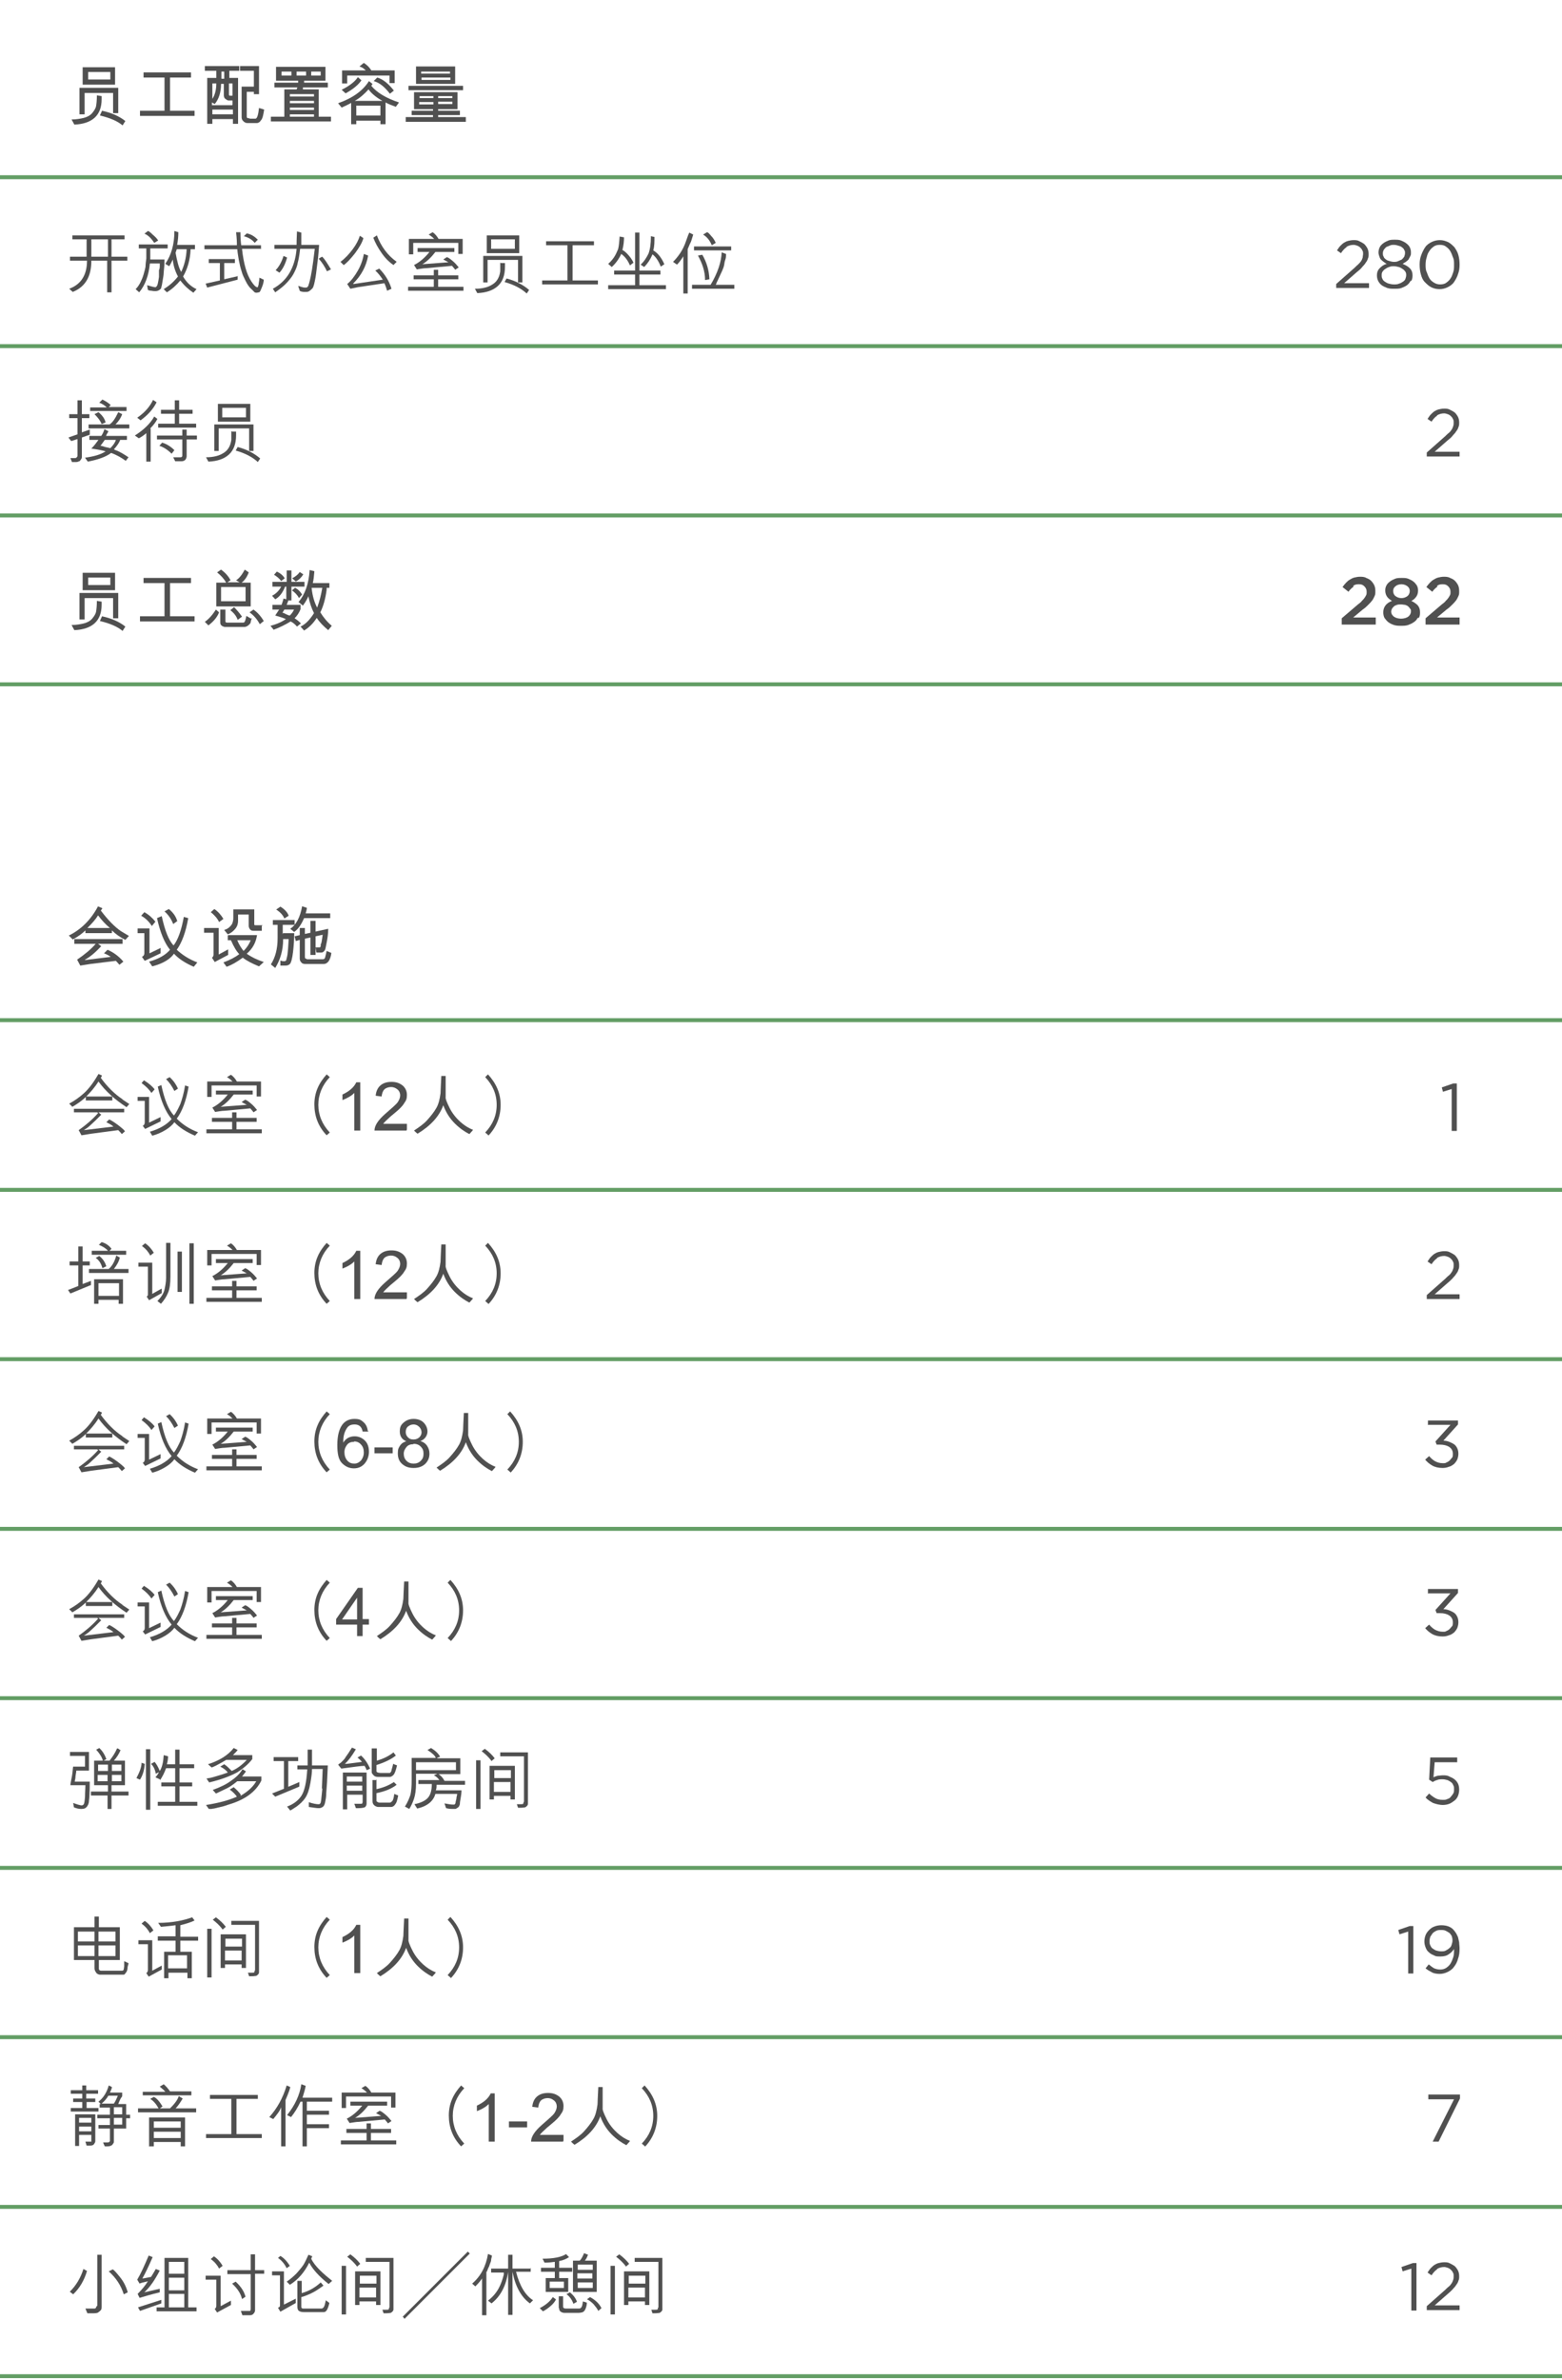 <?xml version="1.0" encoding="UTF-8"?>
<svg id="Layer_1" xmlns="http://www.w3.org/2000/svg" version="1.1" viewBox="0 0 395 601.6">
  <!-- Generator: Adobe Illustrator 29.3.1, SVG Export Plug-In . SVG Version: 2.1.0 Build 151)  -->
  <defs>
    <style>
      .st0 {
        fill: #505050;
      }

      .st1 {
        fill: #639e65;
      }

      .st2 {
        fill: #54585a;
        fill-opacity: 0;
      }
    </style>
  </defs>
  <path class="st2" d="M0,0h395v51H0V0Z"/>
  <g>
    <rect class="st1" y="44.3" width="395" height="1"/>
    <rect class="st1" y="87" width="395" height="1"/>
    <rect class="st1" y="129.8" width="395" height="1"/>
    <rect class="st1" y="172.5" width="395" height="1"/>
  </g>
  <g>
    <path class="st1" d="M395,257.4H0v1h395v-1Z"/>
    <rect class="st1" y="300.3" width="395" height="1"/>
    <rect class="st1" y="343.1" width="395" height="1"/>
    <rect class="st1" y="386" width="395" height="1"/>
    <rect class="st1" y="428.8" width="395" height="1"/>
    <rect class="st1" y="471.7" width="395" height="1"/>
    <rect class="st1" y="514.5" width="395" height="1"/>
    <rect class="st1" y="557.4" width="395" height="1"/>
    <path class="st1" d="M395,600.2H0v1h395v-1Z"/>
  </g>
  <g>
    <path class="st0" d="M24.5,24.1l1.2.2c0,.3,0,.5,0,.8,0,4-2.3,6.2-6.9,6.4l-.7-1.3c1.2,0,2.3-.2,3.1-.4s1.6-.6,2.1-1.2c.5-.6.9-1.2,1-1.8.1-.6.2-1.5.2-2.6ZM21.4,23.4v5.5h-1.3v-6.7h9.8v6.4h-1.3v-5.1h-7.2ZM29.1,17v4.4h-8.2v-4.4h8.2ZM22.3,20.1h5.6v-1.9h-5.6v1.9ZM25.3,29.1l.5-1.1c2.4.5,4.4,1.4,5.9,2.6l-.7,1.1c-1.3-1.1-3.2-1.9-5.7-2.5Z"/>
    <path class="st0" d="M49.2,29.3h-13.8v-1.3h6.2v-8.4h-5.3v-1.3h12v1.3h-5.3v8.4h6.2v1.3Z"/>
    <path class="st0" d="M53.7,30.1v1.2h-1.3v-11.6h2.3v-1.8h-2.9v-1.2h8.7v1.2h-2.5v1.8h2.2v11.6h-1.3v-1.2h-5.1ZM58.8,26.5v-1.1h-1c-.3,0-.5-.2-.8-.4s-.4-.6-.4-.9v-2.9h-.7c0,2.2-.6,3.9-1.6,5.1l-.7-.4v.7h5.1ZM53.7,25h0c.6-.9,1-2.2,1-3.9h-1v3.9ZM58.9,28.9v-1.2h-5.2v1.2h5.2ZM56,18.1v1.8h.7v-1.8h-.7ZM57.9,21.1v2.9c0,0,0,.1.2.2,0,0,.3,0,.7,0v-3.1h-.9ZM63.2,30h1.4c.4,0,.7-.9.9-2.7l1.3.4c-.2,1.3-.4,2.3-.8,2.7-.3.5-.7.7-1,.7h-2.5c-.4,0-.7-.2-1-.5-.3-.3-.4-.6-.4-1v-7.7h3.1v-4h-3.5v-1.2h4.8v7.1h-1.3v-.6h-1.8v6.3c0,.3.2.4.6.4Z"/>
    <path class="st0" d="M76.4,22.6h4.2v6.9h3.1v1.2h-15.2v-1.2h3.4v-6.9h3.1l.2-.5h-5.8v-1.2h6v-.5c0,0-5.6,0-5.6,0v-3.5h12.5v3.5h-5.4v.5c0,0,6,0,6,0v1.2h-6.3v.5ZM71.2,18.1v1h2.5v-1h-2.5ZM73.3,23.8v.6h6.1v-.6h-6.1ZM79.4,26.1v-.6h-6.1v.6h6.1ZM73.3,27.8h6.1v-.6h-6.1v.6ZM79.4,28.9h-6.1v.6h6.1v-.6ZM77.4,19.1v-1h-2.4v1h2.4ZM78.7,18.1v1h2.4v-1h-2.4Z"/>
    <path class="st0" d="M94.2,21.2l-.3.5c1.4,1.7,3.7,3.1,7,4.2l-.8,1.1c-.8-.3-1.7-.6-2.6-1.1v5.5h-1.3v-.9h-6.1v.9h-1.3v-5.4c-.4.3-1.2.6-2.4,1.2l-.9-1.1c3.7-1.3,6.3-3.2,7.8-5.6l1,.8ZM90.5,19.5l.9.8c-.8,1.2-2.2,2.3-4,3.3l-1-.9c2-1,3.4-2.1,4.1-3.2ZM93.9,17.8h5.9v3.2h-1.3v-1.9h-10.7v2h-1.3v-3.3h6c-.4-.4-.9-.8-1.6-1l1.1-.9c.8.5,1.4,1.1,1.9,1.9ZM89.7,25.5h0s7,0,7,0h0c-1.6-.9-2.8-1.9-3.5-2.9-1.1,1.2-2.2,2.2-3.5,2.9ZM96.2,26.7h-6.1v2.5h6.1v-2.5ZM94.5,20.5l.9-.9c1.4.4,2.8,1.5,4.2,3.3l-1,.8c-1.3-1.7-2.6-2.8-4.1-3.2Z"/>
    <path class="st0" d="M102.6,30.8v-1.2h6.9v-.5h-5.4v-1.1h5.4v-.4h-4.8v-4.3h11v4.3h-4.9v.4h5.5v1.1h-5.5v.5h7v1.2h-15.2ZM103.3,21.7h13.8v1.1h-13.8v-1.1ZM105.2,16.8h9.9v4.4h-9.9v-4.4ZM109.6,26.4v-.6h-3.6v.6h3.6ZM109.6,24.8v-.5s-3.5,0-3.5,0v.5h3.5ZM106.5,18.6h7.3v-.5h-7.3v.5ZM113.9,20.2v-.6h-7.3v.6h7.3ZM114.4,24.8v-.5h-3.6v.5h3.6ZM114.4,25.7h-3.6v.6h3.6v-.6Z"/>
    <path class="st0" d="M27.3,65.9h-4.2c0,4-1.5,6.6-4.7,7.9l-.9-.8c3-1.1,4.5-3.5,4.5-7.1h-4.3v-1h4.2v-4.4h-3.6v-1h13.2v1h-3.3v4.4h4v1h-4v8h-1.1v-8ZM27.3,64.9v-4.4h-4.2v4.4h4.2Z"/>
    <path class="st0" d="M38,65.6h3.6c0,1.3-.1,2.3-.2,3.2,0,.8-.2,1.6-.3,2.3-.1.7-.2,1.2-.3,1.5,0,.3-.2.5-.5.7s-.6.3-1,.3-.6,0-1-.1c-.4,0-.7-.1-.9-.2l-.2-1.2c1.1.3,1.7.5,2,.5s.2,0,.3-.1.3-.3.4-.8c.1-.4.2-1,.3-1.7v-1.7c.2-.4.2-.8.2-1.2s0-.4,0-.5h-2.5c-.3,3.1-1.2,5.5-2.7,7.3l-.9-.8c.5-.5.9-1.1,1.2-1.7.3-.6.6-1.3.8-2,.2-.7.4-1.4.5-2,0-.6.1-1.3.2-2.1v-2.5s-1.9,0-1.9,0v-1h7.3v1h-4.4v2.8ZM36.5,59.1l.9-.7c.2,0,.6.3,1.2.9.6.5,1.1,1,1.4,1.5l-1,.6c-.7-1.1-1.5-1.9-2.4-2.3ZM49.3,63h-1.1c-.1,2.7-.8,5-1.9,6.9.8,1.4,1.9,2.5,3.4,3.2l-.8.9c-1.2-.8-2.3-1.8-3.3-3.1-1,1.2-2.1,2.2-3.4,3l-.8-.8c1.3-.8,2.5-1.8,3.6-3.2-.8-1.5-1.2-3-1.3-4.3,0,0,0,0,0,0-.4.9-.8,1.5-.9,1.7l-1-.6c1.5-2.2,2.3-4.9,2.3-8.3l1,.3c0,1-.1,2.1-.3,3.2h4.5v1ZM45.8,68.8h0c.8-1.7,1.3-3.6,1.4-5.8h-2.5l-.3.9c.4,2.2.8,3.8,1.4,4.8Z"/>
    <path class="st0" d="M66.1,62.9h-4.9c.2,1.9.5,3.5.9,4.9s.9,2.5,1.5,3.4c.6.9,1.1,1.4,1.4,1.4s.1,0,.2,0c0,0,.1-.3.2-.7,0-.4.2-1,.2-1.7l1.1.5c0,.6-.2,1.3-.5,2s-.4,1.1-.7,1.2c-.2,0-.4.1-.6.1s-.5,0-.7-.3l-.6-.6c-.5-.4-1-1.1-1.5-2.1-.4-.8-.8-1.6-1-2.4-.3-.9-.5-1.8-.7-2.8-.1-.7-.3-1.6-.4-2.8h-8.3v-1h8.2c0-.3,0-.5,0-.6,0,0,0-1-.2-2.7h1.1c0,1.5.1,2.6.2,3.3h5v1ZM60.1,69.7v1c0,0-7.7,2-7.7,2l-.4-1,3.6-.8v-4.4h-2.8v-1h6.6v1h-2.7v4.1l3.5-.8ZM61.6,59.8l.8-.8c1.1.2,2,.8,2.8,1.6l-.8.8c-.6-.8-1.6-1.4-2.8-1.7Z"/>
    <path class="st0" d="M75.8,73.5l-.4-1.2c0,0,.3,0,.7.2.4.1.7.2.9.2s.3,0,.5,0c.1,0,.3-.2.4-.3.1-.2.4-1.1.7-2.6.2-1,.4-2.2.6-3.7l.4-3.2h-3.7c-.2,1.7-.4,2.8-.6,3.5-.1.7-.4,1.5-.8,2.3-.4.9-1,1.7-1.8,2.6-.8.9-1.8,1.7-3.1,2.6l-.6-.9c1.8-1,3.2-2.3,4.2-4s1.6-3.7,1.8-6.1h-5.6v-1h5.6c0-.3,0-1.4.1-3.4l1.1.3v3.1c-.1,0,4.5,0,4.5,0-.1,1.4-.2,2.9-.4,4.3-.2,1.4-.3,2.7-.5,3.9-.3,1.6-.5,2.5-.8,2.8s-.5.5-.8.7c-.3.2-.6.2-1,.2s-.8,0-1.3-.2ZM70.6,68.9l-.9-.6c.8-.8,1.5-2,2-3.6l.9.4c-.4,1.5-1,2.8-1.9,3.8ZM82.7,68.6c-.6-1.2-1.2-2.2-2.1-3.2.3-.2.6-.4.9-.5.6.6,1.3,1.7,2.2,3.2-.6.3-.9.4-1,.5Z"/>
    <path class="st0" d="M86.9,67l-.8-.8c1.2-.9,2.2-2,3.1-3.2.9-1.2,1.5-2.4,1.8-3.4l.9.6c-.3,1.1-1,2.3-2.1,3.8-1.1,1.4-2.1,2.5-3,3.1ZM89.4,71.8h0s7.4-1.1,7.4-1.1c-.6-.9-1.2-1.7-1.9-2.3l1-.5c1.4,1.4,2.5,3.1,3.1,5.1l-1.1.5c-.2-.6-.4-1.3-.7-1.9l-6.7,1-1.9.4-.8-1.2c1-.8,1.9-2,2.7-3.4.8-1.4,1.3-2.9,1.5-4.2l1.1.4c-.5,2.8-1.8,5.1-3.8,7.1ZM100.3,66.2l-.8.8c-.9-.6-1.9-1.5-2.9-2.9s-1.7-2.7-2.2-4l.9-.6c1.1,2.9,2.8,5.1,4.9,6.6Z"/>
    <path class="st0" d="M117.2,72.5v1h-14v-1h6.5v-1.9h-5.1v-1h5.1v-1.4h1.1v1.4h5.1v1h-5.1v1.9h6.4ZM117,60.4v3.8h-1.1v-2.8h-11.4v2.9h-1.1v-3.9h6.4c-.3-.3-.7-.7-1.4-1.1l1-.6c.6.4,1.1,1,1.5,1.7h6ZM113.4,66.3l-1.3-.7.9-.6c.4.1.9.5,1.5,1,.6.5,1.1,1.1,1.5,1.6l-.9.6c0-.1-.4-.5-.8-1l-6.5.6c-.8,0-1.6.2-2.4.3l-.7-1.1c1.4-.7,2.7-1.8,3.9-3.3h-3v-1h9.3v1h-4.8c-1,1.3-2.1,2.4-3.3,3.1h0s6.6-.5,6.6-.5h0Z"/>
    <path class="st0" d="M126.7,66.5h1c0,.4,0,.7,0,.9,0,2.2-.6,3.8-1.8,4.9s-2.9,1.7-5.2,1.8l-.6-1.1c1,0,1.8-.1,2.6-.3s1.4-.5,2-.9c.6-.4,1-.9,1.3-1.5.3-.6.4-1.1.5-1.7,0-.5,0-1.3,0-2.2ZM123.3,65.7v5.7h-1.1v-6.7h9.9v6.7h-1.1v-5.7h-7.7ZM131.3,59.5v4.5h-8.2v-4.5h8.2ZM124.2,62.9h6v-2.4h-6v2.4ZM127.6,71.3l.5-.9c2.3.6,4.2,1.6,5.7,2.9l-.6.9c-1.3-1.2-3.1-2.2-5.6-2.9Z"/>
    <path class="st0" d="M151.1,71.9h-14v-1h6.4v-8.9h-5.4v-1h12.1v1h-5.4v8.9h6.4v1Z"/>
    <path class="st0" d="M161.6,72.1h6.8v1h-14.6v-1h6.8v-2.7h-5.3v-1h5.3v-9.6h1.1v9.6h5.3v1h-5.3v2.7ZM156.7,59.8l1.1.2c0,.9-.1,2-.4,3.2.6.3,1.1.8,1.7,1.5s.9,1.3,1.1,1.7l-.9.7c-.5-1.2-1.2-2.2-2.2-2.9-.6,1.3-1.4,2.4-2.4,3.3l-.9-.8c.6-.5,1.1-1.1,1.5-1.7.4-.6.7-1.3,1-2,.2-.7.3-1.8.4-3.3ZM164.5,59.7l1,.2c0,1.2,0,2.4-.3,3.4,1.2.7,2.1,1.9,2.8,3.5l-.9.6c-.6-1.5-1.3-2.5-2.1-3.1-.6,1.4-1.3,2.4-2.1,3.2l-.9-.6c.9-.8,1.5-1.8,2-2.8.4-1.1.6-2.5.6-4.3Z"/>
    <path class="st0" d="M172.8,64.8h0c-.5.8-1,1.5-1.6,2.1l-1-.7c.6-.6,1.2-1.3,1.8-2.2.6-.9,1.1-1.9,1.5-3.1s.7-1.9.8-2.1l1,.5-.4,1.3c-.1.4-.3.8-.5,1.2l-.5,1.2v11.2h-1.1v-9.4ZM180.9,72h4.8v1h-10.7v-1h4.7c1.8-3,2.7-5.8,2.8-8.2l1.1.4c0,.5,0,1-.2,1.5s-.2,1-.3,1.4c-.1.5-.3.9-.5,1.4-.2.4-.4.9-.6,1.3l-.6,1.3h0c0,0-.1.2-.2.4,0,.2-.2.4-.2.5ZM184.9,62.3v1h-9.4v-1h9.4ZM176.5,64.6l1.1-.2c1.1,1.9,1.7,3.9,1.8,6.2l-1.1.2c0-2.2-.7-4.2-1.8-6.2ZM177.8,59.3l1-.6c.2,0,.6.4,1,.9.5.5.9,1.1,1.2,1.8l-1,.6c-.5-1.2-1.2-2.1-2.2-2.7Z"/>
    <path class="st0" d="M340.5,62.5c-.5.3-1,.9-1.4,1.5l-1-.7c.3-.4.5-.8.8-1.1.3-.3.6-.6.9-.8.3-.2.7-.4,1.1-.5.4-.1.9-.2,1.4-.2s1,0,1.5.3c.4.2.8.4,1.2.7.3.3.6.7.8,1.1.2.4.3.9.3,1.4s0,.8-.2,1.2c-.1.4-.3.7-.6,1.1-.2.4-.6.7-.9,1.1s-.8.8-1.3,1.2l-3.2,2.8h6.3v1.2h-8.3v-1l4.3-3.8c.5-.4.8-.8,1.2-1.1.3-.3.6-.6.8-.9s.3-.6.4-.9c0-.3.1-.6.1-.9s0-.7-.2-.9c-.1-.3-.3-.5-.5-.7-.2-.2-.5-.4-.8-.5s-.6-.2-.9-.2c-.7,0-1.3.2-1.8.5Z"/>
    <path class="st0" d="M356.7,71c-.2.4-.5.8-.9,1.1-.4.3-.9.5-1.4.7-.5.2-1.1.2-1.8.2s-1.2,0-1.8-.2c-.5-.2-1-.4-1.4-.7-.4-.3-.7-.7-.9-1.1-.2-.4-.3-.9-.3-1.4,0-.7.2-1.3.7-1.8s1-.9,1.8-1.1c-.3-.1-.5-.3-.8-.5s-.5-.4-.7-.6c-.2-.2-.3-.5-.4-.8-.1-.3-.2-.6-.2-1s.1-.9.3-1.3c.2-.4.5-.7.9-1,.4-.3.8-.5,1.3-.7.5-.2,1-.2,1.6-.2s1.1,0,1.6.2c.5.2.9.4,1.3.7.4.3.7.6.9,1,.2.4.3.8.3,1.3s0,.7-.2,1c-.1.3-.3.5-.4.8-.2.2-.4.4-.7.6s-.5.3-.8.5c.7.3,1.3.6,1.8,1.1.5.5.7,1.1.7,1.8s-.1,1-.3,1.4ZM355.4,68.7c-.2-.3-.4-.5-.7-.7-.3-.2-.6-.4-1-.5s-.8-.2-1.2-.2-.8,0-1.2.2c-.4.1-.7.3-1,.5-.3.2-.5.4-.7.7-.2.3-.2.6-.2.9s0,.6.2.9c.1.3.3.5.6.7.3.2.6.4,1,.5.4.1.8.2,1.3.2s.9,0,1.3-.2c.4-.1.7-.3,1-.5.3-.2.5-.4.6-.7s.2-.6.2-.9,0-.6-.2-.9ZM355.1,63.2c-.1-.3-.3-.5-.6-.7-.2-.2-.5-.3-.9-.4-.3-.1-.7-.2-1.1-.2s-.7,0-1.1.2-.6.2-.9.4c-.2.2-.4.4-.6.7-.1.2-.2.5-.2.8s0,.6.2.9c.1.3.3.5.6.7.2.2.5.3.9.4.3.1.7.2,1.1.2s.7,0,1.1-.2c.3-.1.6-.3.9-.4.2-.2.4-.4.6-.7.1-.3.2-.6.2-.9s0-.6-.2-.8Z"/>
    <path class="st0" d="M368.7,69.3c-.2.7-.6,1.4-1,2s-1,1-1.6,1.3c-.6.3-1.3.5-2.1.5s-1.5-.2-2.1-.5c-.6-.3-1.1-.8-1.6-1.3s-.8-1.2-1-2c-.2-.7-.3-1.5-.3-2.4s.1-1.6.4-2.4.6-1.4,1-2c.4-.6,1-1,1.6-1.3s1.3-.5,2.1-.5,1.4.2,2.1.5c.6.3,1.1.8,1.6,1.3.4.6.8,1.2,1,2,.2.7.3,1.5.3,2.4s-.1,1.6-.4,2.4ZM367.4,65c-.2-.6-.4-1.1-.7-1.6s-.7-.8-1.1-1.1c-.4-.3-.9-.4-1.5-.4s-1.1.1-1.5.4c-.4.3-.8.6-1.1,1.1-.3.4-.6,1-.7,1.6-.2.6-.3,1.2-.3,1.9s0,1.3.3,1.9c.2.6.4,1.1.7,1.6.3.5.7.8,1.2,1.1s1,.4,1.5.4,1.1-.1,1.5-.4c.4-.3.8-.6,1.1-1.1.3-.4.5-1,.7-1.6.2-.6.2-1.2.2-1.9s0-1.3-.3-1.9Z"/>
    <path class="st0" d="M22.7,109.9l-2,.7v4.8c0,.2,0,.5-.2.7-.1.2-.3.4-.4.5-.2,0-.4.2-.8.2-.4,0-.7,0-1.1,0l-.4-1c.1,0,.3,0,.5,0,.2,0,.4,0,.5,0,.3,0,.5,0,.6-.2.1-.1.2-.2.2-.4,0-.1,0-.4,0-.7v-3.5l-1.6.5-.7-.9,2.3-.8v-4.1h-2.1v-1h2.1v-3.5h1.1v3.5h1.9v1h-1.9v3.6l2-.7v1.1ZM32.3,111.2h-1.9c-.2.6-.7,1.4-1.6,2.4.1,0,.3.2.7.3.8.3,1.8.9,3,1.7l-.7.9c-1.1-.8-2.3-1.5-3.7-2-1.3,1-3.3,1.7-5.9,2.2l-.7-1c2.3-.3,4-.8,5.2-1.6-1-.3-2.2-.5-3.6-.7.7-.7,1.3-1.5,1.8-2.2h-2.3v-1h3c.3-.4.6-1,.8-1.7l1,.5c0,.1-.1.3-.3.6s-.2.5-.3.6h5.3v1ZM32.7,107.3v1h-10.3v-1h5.3c.8-.5,1.5-1.6,2.2-3.1l1,.5c-.4,1.1-1,1.9-1.7,2.6h3.6ZM22.8,104v-1h4.2c-.6-.6-1.3-1-1.9-1.2l.8-.8c1,.5,1.7,1,2.1,1.4l-.5.5h4.5v1h-9.2ZM23.9,104.7l1-.5c1,.8,1.6,1.7,1.8,2.6l-1,.4c-.3-.8-.9-1.6-1.8-2.5ZM29.3,111.2h-2.8c-.4.6-.8,1.1-1.1,1.5.4,0,.8.2,1.2.3.4.1.8.2,1.3.3.7-.7,1.2-1.4,1.4-2.1Z"/>
    <path class="st0" d="M38.1,108.4v8.3h-1.1v-7.2c-.8.7-1.5,1.1-1.9,1.3l-1-.7c2.2-1.4,3.9-3,4.9-4.8l.8.6c-.4.8-1,1.6-1.8,2.4ZM35.6,106.3l-.9-.7c1.9-1.3,3.2-2.8,4-4.5l.9.6c-.9,1.8-2.3,3.3-4.1,4.6ZM46.1,115.1v-4h-6.4v-1h6.4v-1.5h1.1v1.5h2.6v1h-2.6v4.2c0,.3-.1.6-.3.9-.2.2-.5.4-.9.4h-1.7l-.5-1h1.8c.3,0,.5-.1.5-.4ZM45.3,107.1h4.3v1h-9.6v-1h4.2v-2.5h-3.5v-1h3.5v-2.4h1.1v2.4h3.4v1h-3.4v2.5ZM40.3,112.7l.7-.8c1.1.3,2.2,1,3.1,1.9l-.7.9c-1-1-2.1-1.7-3.1-2Z"/>
    <path class="st0" d="M58.7,109.1h1c0,.4,0,.7,0,.9,0,2.2-.6,3.8-1.8,4.9-1.2,1.1-2.9,1.7-5.2,1.8l-.6-1.1c1,0,1.8-.1,2.6-.3s1.4-.5,2-.9c.6-.4,1-.9,1.3-1.5.3-.6.4-1.1.5-1.7,0-.5,0-1.3,0-2.2ZM55.3,108.3v5.7h-1.1v-6.7h9.9v6.7h-1.1v-5.7h-7.7ZM63.3,102.1v4.5h-8.2v-4.5h8.2ZM56.2,105.5h6v-2.4h-6v2.4ZM59.6,113.9l.5-.9c2.3.6,4.2,1.6,5.7,2.9l-.6.9c-1.3-1.2-3.1-2.2-5.6-2.9Z"/>
    <path class="st0" d="M363.4,105.1c-.5.3-1,.9-1.4,1.5l-1-.7c.3-.4.5-.8.8-1.1.3-.3.6-.6.9-.8.3-.2.7-.4,1.1-.5.4-.1.9-.2,1.4-.2s1,0,1.5.3c.4.2.8.4,1.2.7.3.3.6.7.8,1.1.2.4.3.9.3,1.4s0,.8-.2,1.2c-.1.4-.3.7-.6,1.1-.2.4-.6.7-.9,1.1s-.8.8-1.3,1.2l-3.2,2.8h6.3v1.2h-8.3v-1l4.3-3.8c.5-.4.8-.8,1.2-1.1s.6-.6.8-.9c.2-.3.3-.6.4-.9s.1-.6.1-.9,0-.7-.2-.9c-.1-.3-.3-.5-.5-.7-.2-.2-.5-.4-.8-.5s-.6-.2-.9-.2c-.7,0-1.3.2-1.8.5Z"/>
    <path class="st0" d="M24.5,151.9l1.2.2c0,.3,0,.5,0,.8,0,4-2.3,6.2-6.9,6.4l-.7-1.3c1.2,0,2.3-.2,3.1-.4s1.6-.6,2.1-1.2.9-1.2,1-1.8c.1-.6.2-1.5.2-2.6ZM21.4,151.1v5.5h-1.3v-6.7h9.8v6.4h-1.3v-5.1h-7.2ZM29.1,144.8v4.4h-8.2v-4.4h8.2ZM22.3,147.9h5.6v-1.9h-5.6v1.9ZM25.3,156.9l.5-1.1c2.4.5,4.4,1.4,5.9,2.6l-.7,1.1c-1.3-1.1-3.2-1.9-5.7-2.5Z"/>
    <path class="st0" d="M49.2,157.1h-13.8v-1.3h6.2v-8.4h-5.3v-1.3h12v1.3h-5.3v8.4h6.2v1.3Z"/>
    <path class="st0" d="M52.7,158.1l-.9-.9c1-.7,1.9-1.7,2.8-3.1l.8.7c-.5,1.3-1.5,2.4-2.7,3.3ZM60.6,147.2l-.9-.5c.8-.5,1.5-1.4,2.2-2.7l1,.7c-.4,1.1-1,2-1.8,2.6h0s2.3,0,2.3,0v6h-8.7v-6h2.5c-.5-.9-1.3-1.8-2.3-2.6l1-.7c1.1.8,1.9,1.7,2.4,2.7l-.8.5h0s3.2,0,3.2,0h0ZM62.1,152v-3.6h-6.2v3.6h6.2ZM63.7,156.2c-.2.6-.3.9-.3,1.1,0,.1-.1.3-.3.5s-.3.3-.6.5c-.2.1-.5.2-.7.2h-4.8c-.3,0-.6-.1-.9-.3-.3-.2-.4-.5-.4-.8v-3.3h1.3v3c0,.2.2.3.4.3h4.2c.1,0,.3-.2.4-.5.1-.3.2-.7.3-1.2l1.2.7ZM58.3,154.2l.9-.7c.7.7,1.4,1.5,2,2.4l-1.1.8c-.3-.9-.9-1.7-1.8-2.4ZM63.1,154.8l1-.7c1,.7,1.9,1.7,2.6,2.9l-1,.8c-.7-1.3-1.6-2.3-2.6-3Z"/>
    <path class="st0" d="M72.4,148.3h-.3c-.6,1.5-1.4,2.6-2.5,3.2l-.8-.9c1-.5,1.8-1.3,2.3-2.3h-2.2v-1.2h3.6v-2.9h1.2v2.9h3.3v1.2h-3.3v3.5h-.8c0,.2-.2.5-.4,1.1h3.5v1.1c-.3.8-.8,1.6-1.5,2.3.8.5,1.3,1,1.6,1.3l-1,.8c-.5-.6-1-1-1.6-1.3-1.3.8-2.7,1.5-4.3,2.1l-.8-1c1.6-.4,2.9-1,3.9-1.7-.7-.3-1.6-.6-2.7-.9.6-.9.9-1.4,1-1.5h-1.7v-1.2h2.3c.1-.3.3-.8.5-1.6l.7.2v-3.1ZM69.3,145.3l.7-.8c.9.4,1.6,1,2,1.7l-.9.7c-.4-.6-1-1.1-1.8-1.6ZM74.4,154.1h-2.5c-.2.3-.3.6-.5.8.3,0,.6.2,1,.4s.7.3.9.3c.5-.5.9-1.1,1.1-1.6ZM73.8,149.3l.8-.7c.7.3,1.3.9,1.8,1.7l-.8.9c-.4-.8-1-1.4-1.7-1.9ZM75.8,144.6l.9.6c-.5.8-1.1,1.4-1.9,1.8l-.9-.8c.9-.5,1.5-1,1.9-1.6ZM78,150.7h0c-.2.5-.6,1.3-1.4,2.4l-1.1-.9c1.6-1.9,2.6-4.6,2.8-8.1l1.2.3c-.1,1.3-.2,2.2-.4,3h4.2v1.2h-.7s0,.5,0,.5c-.3,2.2-.8,4.1-1.6,5.7.8,1.3,1.8,2.5,2.9,3.4l-.9,1.1c-1.2-1-2.2-2-2.9-3.1-.9,1.4-1.9,2.4-3.2,3.2l-.9-1c1.3-.6,2.4-1.8,3.4-3.4-.6-1.2-1.1-2.6-1.4-4.2ZM81.4,148.6h-2.6c.2,2,.7,3.7,1.4,5,.6-1.6,1-3.2,1.3-5Z"/>
    <path class="st0" d="M342.3,148.3c-.4.3-.9.7-1.3,1.3l-1.5-1.2c.3-.4.6-.8.9-1.1s.6-.6,1-.8c.3-.2.7-.4,1.1-.5.4-.1.9-.2,1.4-.2s1.1,0,1.6.3c.5.2.9.4,1.2.7s.6.7.8,1.1c.2.4.3.9.3,1.5s0,.9-.2,1.3-.3.7-.6,1.1-.6.7-1,1.1c-.4.4-.8.8-1.4,1.2l-2.4,2h5.7v1.8h-8.6v-1.6l4.1-3.5c.4-.3.8-.6,1-.9.3-.3.5-.5.7-.8s.3-.5.4-.7.1-.5.1-.8c0-.6-.2-1-.6-1.4s-.8-.5-1.4-.5-1,.1-1.4.4Z"/>
    <path class="st0" d="M358.5,156.2c-.2.4-.5.8-1,1.1-.4.3-.9.5-1.4.7-.6.2-1.2.2-1.8.2s-1.2,0-1.8-.2c-.6-.2-1-.4-1.4-.7-.4-.3-.7-.7-1-1.1-.2-.4-.3-.9-.3-1.4,0-.7.2-1.3.6-1.8s.9-.8,1.6-1.1c-.5-.3-.9-.6-1.2-1s-.5-1-.5-1.6.1-.9.3-1.3c.2-.4.5-.7.9-1,.4-.3.8-.5,1.3-.7s1.1-.2,1.7-.2,1.1,0,1.6.2.9.4,1.3.7c.4.3.6.6.9,1,.2.4.3.8.3,1.3,0,.7-.2,1.2-.5,1.6-.3.4-.7.8-1.2,1,.6.3,1.2.7,1.6,1.1.4.5.6,1,.6,1.8s-.1,1-.3,1.4ZM356.6,153.9c-.1-.2-.3-.4-.5-.6-.2-.2-.5-.3-.8-.4-.3,0-.6-.1-1-.1s-.7,0-1,.1-.6.2-.8.4c-.2.2-.4.4-.5.6-.1.2-.2.5-.2.7,0,.5.2.9.7,1.3.4.3,1.1.5,1.8.5s1.4-.2,1.8-.5c.4-.3.7-.8.7-1.3s0-.5-.2-.7ZM355.9,148.2c-.4-.3-.9-.5-1.5-.5s-1.2.2-1.5.5c-.4.3-.6.7-.6,1.2s.2,1,.6,1.3c.4.3.9.5,1.5.5s1.1-.2,1.5-.5c.4-.3.6-.8.6-1.3s-.2-.9-.6-1.2Z"/>
    <path class="st0" d="M363.5,148.3c-.4.3-.9.7-1.3,1.3l-1.5-1.2c.3-.4.6-.8.9-1.1s.6-.6,1-.8c.3-.2.7-.4,1.1-.5.4-.1.9-.2,1.4-.2s1.1,0,1.6.3c.5.2.9.4,1.2.7s.6.7.8,1.1c.2.4.3.9.3,1.5s0,.9-.2,1.3-.3.7-.6,1.1-.6.7-1,1.1c-.4.4-.8.8-1.4,1.2l-2.4,2h5.7v1.8h-8.6v-1.6l4.1-3.5c.4-.3.8-.6,1-.9.3-.3.5-.5.7-.8s.3-.5.4-.7.1-.5.1-.8c0-.6-.2-1-.6-1.4s-.8-.5-1.4-.5-1,.1-1.4.4Z"/>
    <path class="st0" d="M24.7,229.1l1.2.5-.4.6c1.9,2.5,3.6,4.2,5.1,5.2l2,1.2-.9,1c-1.4-.7-2.5-1.5-3.4-2.4v.7h-6.7v-.7c-.8.8-1.9,1.6-3.2,2.3l-1-1c3.1-1.5,5.6-4,7.4-7.4ZM21.5,242.7h0s6.5-.8,6.5-.8c-.4-.3-.9-.6-1.7-.9l.9-.9c1.6.7,2.9,1.7,4,3l-1,.8c-.5-.6-.8-.9-.9-1l-6.5.8-2.5.4-.8-1.5c1.9-1.3,3.5-2.6,4.7-4h-5.4v-1.2h12.2v1.2h-6.2s.8.6.8.6c-1.5,1.6-2.8,2.7-4.1,3.4ZM27.8,234.6h0c-1.1-.9-2.1-2-3-3.2-.6,1-1.5,2-2.7,3.2h5.7Z"/>
    <path class="st0" d="M40.6,239.6v1.4l-4,1.9-.7-1c.4-.2.6-.5.6-.9v-5.1h-1.7v-1.2h3v6.3l2.7-1.3ZM35.7,231.5l.8-.9c1.1.6,2,1.4,2.8,2.4l-.9,1.1c-.7-1.1-1.6-2-2.7-2.6ZM46.5,231.8l1.1.3c-.6,3.5-1.6,6.2-2.9,8,1.4,1.3,3.1,2.4,5.2,3.2l-.9,1.1c-2.1-.9-3.8-2-5-3.3-1,1.4-2.8,2.5-5.5,3.2l-.8-1.2c2.5-.7,4.2-1.7,5.3-3-1.4-1.7-2.5-4.4-3.3-8l1.2-.5c.8,3.7,1.8,6.2,3,7.4,1.1-1.4,2-3.9,2.6-7.3ZM44.9,232.8l-1.1.8c-.5-1.3-1.2-2.3-2.2-3.2l1.1-.6c1.1.9,1.8,1.9,2.1,3Z"/>
    <path class="st0" d="M57.7,240v1.4l-3.4,1.8-.7-1.1c.3-.2.4-.5.4-.8v-5.5h-2.4v-1.2h3.7v6.7l2.4-1.3ZM53.3,230.6l.9-.8c.9.6,1.7,1.5,2.3,2.5l-1.1.8c-.4-.9-1.2-1.8-2.2-2.6ZM57.7,236.4h7.3c-.3,1.9-1.1,3.4-2.6,4.7,1.1.8,2.5,1.5,4.3,2.1l-1.2,1.1c-1.7-.7-3.1-1.4-4.1-2.2-1.5,1.1-2.9,1.9-4.1,2.3l-.8-1.1c1.6-.6,3-1.3,4-2.1-.7-.7-1.4-1.9-2.1-3.5h-.8v-1.2ZM66.2,234.1v1.2h-2.1c-.4,0-.7-.1-.9-.4s-.3-.5-.3-.9v-2.8h-2.7v1.6c0,.7-.2,1.4-.7,2s-1.1,1.1-1.9,1.4l-.9-1.1c.6-.2,1-.4,1.4-.8s.6-.7.7-1,.2-.7.2-1.2v-2.2h5.3v3.8c0,.1,0,.2.3.2h1.8ZM63.4,237.7h-3.4c.5,1.2,1.1,2.1,1.6,2.7.8-.8,1.4-1.7,1.8-2.7Z"/>
    <path class="st0" d="M71.6,235.9h2.8c0,1.5-.1,3.1-.3,4.8-.2,1.7-.5,2.7-.8,3-.3.3-.7.4-1.1.4s-.4,0-.7,0c-.3,0-.5,0-.6,0v-1.3c.4.2.8.2,1,.2s.4-.1.5-.3c0-.2.2-.7.3-1.4s.2-2,.3-3.9h-1.4c0,2.8-.7,5.2-2,7.3l-1.1-.9c1.1-1.7,1.7-3.9,1.7-6.6v-3.4h-1.2v-1.2h5.5v1.2h-3v2.4ZM69.9,229.9l1-.7c1,.6,1.8,1.4,2.1,2.3l-1.1.7c-.3-.8-1-1.6-2.1-2.3ZM74.4,235.6l-1-.8c1.5-1,2.5-2.9,3-5.7l1.2.4c0,.4-.2.9-.3,1.4h6.2v1.2h-6.6c-.7,1.6-1.5,2.8-2.4,3.4ZM77.5,242.5h4.1c.3,0,.5-.1.6-.4.1-.3.2-.8.4-1.7l1.2.5c-.1.9-.4,1.7-.7,2.1s-.7.7-1.3.7h-4.6c-.4,0-.8-.1-1-.4-.3-.3-.4-.6-.4-1v-4.7l-1,.3-.3-1.2,1.3-.3v-1.8h1.3v1.5l1.4-.3v-3h1.3v2.7l3.2-.7c0,1.3-.2,2.5-.4,3.5-.2,1-.3,1.6-.4,1.8s-.2.3-.4.5c-.2.2-.4.2-.8.2s-.5,0-1,0l-.2-1.3c.1,0,.3,0,.5,0,.2,0,.3,0,.4,0,.2,0,.3,0,.4-.3v-.5c.2-.1.3-1,.5-2.4l-1.8.4v4.7h-1.3v-4.4l-1.4.3v4.6c0,.4.2.5.5.5Z"/>
    <path class="st0" d="M30.9,277.9l1.8,1.2-.7.8c-2.9-1.9-5.3-4-7.1-6.5-1,1.6-2.1,2.8-3.1,3.8h6.6v1h-6.7v-.9c-1,1-2.2,1.8-3.4,2.5l-.8-.8c1.3-.7,2.6-1.6,3.8-2.7,1.2-1.1,2.4-2.7,3.6-4.8l.9.4c0,.1-.2.3-.3.6,1.7,2.3,3.5,4.1,5.5,5.4ZM24.6,281.2h-5.9v-.9h12.7v.9h-6.5s.7.6.7.6l-1.5,1.5c-.5.5-1,.9-1.4,1.3-.4.4-.9.7-1.5,1.1h0s7.5-.9,7.5-.9c-.6-.5-1.2-.8-1.8-1.1l.7-.7c.3.1.8.4,1.4.8.6.4,1.1.8,1.6,1.2.5.4.8.7,1,1l-.8.7c-.2-.3-.5-.6-.9-1l-6.8.9-2.5.4-.7-1.3c1.7-1.2,3.4-2.6,4.9-4.3Z"/>
    <path class="st0" d="M37.7,283.8l2.9-1.4v1.1l-3.9,1.9-.6-.8c.4-.2.5-.5.5-.9v-5.4h-1.8v-1h2.9v6.6ZM39.1,275.4l-.8.9c-.6-.9-1.4-1.7-2.5-2.5l.6-.7c1.3.8,2.2,1.6,2.7,2.3ZM50.1,286.2l-.8.9c-2.1-.9-3.9-2-5.2-3.4-.5.7-1.3,1.4-2.3,2-1,.6-2.1,1.1-3.3,1.4l-.6-1c2.4-.7,4.3-1.8,5.5-3.2-1.5-1.8-2.7-4.5-3.5-8.2l.9-.4c.8,3.8,1.9,6.4,3.2,7.7.6-.8,1.1-1.8,1.6-2.9.4-1.1.9-2.7,1.2-4.7l.9.3c-.6,3.5-1.6,6.2-3,8.1,1.5,1.5,3.2,2.6,5.3,3.4ZM45,275.2l-.9.6c-.6-1.2-1.3-2.2-2.1-3l.9-.5c1.1,1,1.7,2,2.1,2.9Z"/>
    <path class="st0" d="M66.2,285.5v1h-14v-1h6.5v-1.9h-5.1v-1h5.1v-1.4h1.1v1.4h5.1v1h-5.1v1.9h6.4ZM66,273.4v3.8h-1.1v-2.8h-11.4v2.9h-1.1v-3.9h6.4c-.3-.3-.7-.7-1.4-1.1l1-.6c.6.4,1.1,1,1.5,1.7h6ZM62.4,279.3l-1.3-.7.9-.6c.4.1.9.5,1.5,1s1.1,1.1,1.5,1.6l-.9.6c0-.1-.4-.5-.8-1l-6.5.6c-.8,0-1.6.2-2.4.3l-.7-1.1c1.4-.7,2.7-1.8,3.9-3.3h-3v-1h9.3v1h-4.8c-1,1.3-2.1,2.4-3.3,3.1h0s6.6-.5,6.6-.5h0Z"/>
    <path class="st0" d="M82.6,271.6l.8.7c-1.9,2-2.9,4.4-2.9,7s1,5,2.9,7l-.8.7c-2.1-2.2-3.1-4.8-3.1-7.8s1.1-5.4,3.2-7.7Z"/>
    <path class="st0" d="M89.6,285.8v-9.5c-.7.7-1.7,1.3-3,1.8v-1.4c1.7-.8,2.9-1.8,3.5-3.1h1v12.2h-1.5Z"/>
    <path class="st0" d="M102.8,285.8h-8.1c0-1.3,1-2.7,2.7-4.2s2.8-2.4,3.2-3,.6-1.2.6-1.7-.2-1.1-.7-1.5-1-.6-1.6-.6-1.3.2-1.7.6-.6,1-.7,1.8l-1.5-.2c.1-1.1.5-2,1.2-2.6s1.6-.9,2.8-.9,2,.3,2.8.9c.7.6,1.1,1.4,1.1,2.4s-.2,1.4-.7,2.1c-.4.7-1.2,1.5-2.3,2.4l-1.2,1c-.9.8-1.5,1.4-1.8,1.8h6v1.4Z"/>
    <path class="st0" d="M119.5,285.8l-.8.9c-1.2-.6-2.5-1.5-3.7-2.7-1.2-1.2-2.2-2.7-2.9-4.6-1,2.8-3.2,5.2-6.5,7.2-.3-.2-.6-.5-.9-.8,1.2-.8,2.4-1.6,3.3-2.6s1.8-2.1,2.4-3.2c.5-.9.8-2.1,1-3.6,0-.7.1-2.1.2-4.4h1.1c0,.6,0,1.1,0,1.6,0,.5,0,.9,0,1.3s0,.8,0,1.2v1.2c-.1.4.3,1.4,1,2.8s1.7,2.6,2.7,3.5c1,.9,2.1,1.6,3.2,2Z"/>
    <path class="st0" d="M123.5,287l-.8-.7c1.9-2,2.9-4.3,2.9-7s-1-5-2.9-7l.7-.7c2.1,2.3,3.2,4.8,3.2,7.7s-1,5.6-3.1,7.8Z"/>
    <path class="st0" d="M367.4,273.9h1v12h-1.3v-10.6l-2.2.7-.3-1.1,2.9-1Z"/>
    <path class="st0" d="M22.9,324.9l-5.1,2.1-.6-.9c.4-.1,1.3-.5,2.6-1v-5.2h-2.2v-1h2.2v-3.8h1.1v3.8h1.8v1h-1.8v4.7l2.1-.8v1.1ZM22.5,321.8v-1h5c.9-.8,1.5-1.9,1.9-3.4l.9.5c-.2,1-.8,2-1.5,2.9h3.7v1h-10.1ZM31.9,317.2h-8.7v-1h4.1c-.5-.6-1.3-1.1-2.3-1.5l.7-.7c1.1.3,1.9.9,2.5,1.7l-.5.5h4.2v1ZM30.1,328.6h-5.2v1h-1.1v-6.2h7.3v6.2h-1.1v-1ZM26.9,320.1l-1,.5c-.3-1.1-.8-2-1.7-2.6l.9-.5c.9.7,1.5,1.6,1.8,2.7ZM30.1,324.4h-5.2v3.2h5.2v-3.2Z"/>
    <path class="st0" d="M40.9,325.8v1.1l-3.2,1.8-.6-.9c.1-.1.3-.3.3-.4s0-.3,0-.4v-6.8h-2.4v-1h3.5v7.9l2.3-1.3ZM36,314.9l.7-.6c.9.6,1.6,1.4,2.2,2.4l-.9.7c-.4-.8-1.1-1.7-2.1-2.4ZM42,314.2h1.1v8.5c0,1.8-.2,3.2-.6,4.1-.4,1-1,1.9-1.8,2.8l-.9-.7c1-1,1.6-2,1.8-2.9.2-.9.4-1.9.4-3v-8.7ZM46,316.4v10.2h-1.1v-10.2h1.1ZM47.9,329.6v-15.3h1.1v15.3h-1.1Z"/>
    <path class="st0" d="M66.2,328.1v1h-14v-1h6.5v-1.9h-5.1v-1h5.1v-1.4h1.1v1.4h5.1v1h-5.1v1.9h6.4ZM66,316v3.8h-1.1v-2.8h-11.4v2.9h-1.1v-3.9h6.4c-.3-.3-.7-.7-1.4-1.1l1-.6c.6.4,1.1,1,1.5,1.7h6ZM62.4,321.9l-1.3-.7.9-.6c.4.1.9.5,1.5,1s1.1,1.1,1.5,1.6l-.9.6c0-.1-.4-.5-.8-1l-6.5.6c-.8,0-1.6.2-2.4.3l-.7-1.1c1.4-.7,2.7-1.8,3.9-3.3h-3v-1h9.3v1h-4.8c-1,1.3-2.1,2.4-3.3,3.1h0s6.6-.5,6.6-.5h0Z"/>
    <path class="st0" d="M82.6,314.2l.8.7c-1.9,2-2.9,4.4-2.9,7s1,5,2.9,7l-.8.7c-2.1-2.2-3.1-4.8-3.1-7.8s1.1-5.4,3.2-7.7Z"/>
    <path class="st0" d="M89.6,328.4v-9.5c-.7.7-1.7,1.3-3,1.8v-1.4c1.7-.8,2.9-1.8,3.5-3.1h1v12.2h-1.5Z"/>
    <path class="st0" d="M102.8,328.4h-8.1c0-1.3,1-2.7,2.7-4.2s2.8-2.4,3.2-3,.6-1.2.6-1.7-.2-1.1-.7-1.5-1-.6-1.6-.6-1.3.2-1.7.6-.6,1-.7,1.8l-1.5-.2c.1-1.1.5-2,1.2-2.6s1.6-.9,2.8-.9,2,.3,2.8.9c.7.6,1.1,1.4,1.1,2.4s-.2,1.4-.7,2.1c-.4.7-1.2,1.5-2.3,2.4l-1.2,1c-.9.8-1.5,1.4-1.8,1.8h6v1.4Z"/>
    <path class="st0" d="M119.5,328.4l-.8.9c-1.2-.6-2.5-1.5-3.7-2.7-1.2-1.2-2.2-2.7-2.9-4.6-1,2.8-3.2,5.2-6.5,7.2-.3-.2-.6-.5-.9-.8,1.2-.8,2.4-1.6,3.3-2.6s1.8-2.1,2.4-3.2c.5-.9.8-2.1,1-3.6,0-.7.1-2.1.2-4.4h1.1c0,.6,0,1.1,0,1.6,0,.5,0,.9,0,1.3s0,.8,0,1.2v1.2c-.1.4.3,1.4,1,2.8s1.7,2.6,2.7,3.5c1,.9,2.1,1.6,3.2,2Z"/>
    <path class="st0" d="M123.5,329.6l-.8-.7c1.9-2,2.9-4.3,2.9-7s-1-5-2.9-7l.7-.7c2.1,2.3,3.2,4.8,3.2,7.7s-1,5.6-3.1,7.8Z"/>
    <path class="st0" d="M363.4,318.1c-.5.3-1,.9-1.4,1.5l-1-.7c.3-.4.5-.8.8-1.1s.6-.6.9-.8c.3-.2.7-.4,1.1-.5.4-.1.9-.2,1.4-.2s1,0,1.5.3c.4.2.8.4,1.2.7.3.3.6.7.8,1.1.2.4.3.9.3,1.4s0,.8-.2,1.2c-.1.4-.3.7-.6,1.1-.2.4-.6.7-.9,1.1-.4.4-.8.8-1.3,1.2l-3.2,2.8h6.3v1.2h-8.3v-1l4.3-3.8c.5-.4.8-.8,1.2-1.1s.6-.6.8-.9c.2-.3.3-.6.4-.9s.1-.6.1-.9,0-.7-.2-.9c-.1-.3-.3-.5-.5-.7-.2-.2-.5-.4-.8-.5-.3-.1-.6-.2-.9-.2-.7,0-1.3.2-1.8.5Z"/>
    <path class="st0" d="M30.9,363.1l1.8,1.2-.7.8c-2.9-1.9-5.3-4-7.1-6.5-1,1.6-2.1,2.8-3.1,3.8h6.6v1h-6.7v-.9c-1,1-2.2,1.8-3.4,2.5l-.8-.8c1.3-.7,2.6-1.6,3.8-2.7,1.2-1.1,2.4-2.7,3.6-4.8l.9.4c0,.1-.2.3-.3.6,1.7,2.3,3.5,4.1,5.5,5.4ZM24.6,366.4h-5.9v-.9h12.7v.9h-6.5s.7.6.7.6l-1.5,1.5c-.5.5-1,.9-1.4,1.3-.4.4-.9.7-1.5,1.1h0s7.5-.9,7.5-.9c-.6-.5-1.2-.8-1.8-1.1l.7-.7c.3.1.8.4,1.4.8.6.4,1.1.8,1.6,1.2.5.4.8.7,1,1l-.8.7c-.2-.3-.5-.6-.9-1l-6.8.9-2.5.4-.7-1.3c1.7-1.2,3.4-2.6,4.9-4.3Z"/>
    <path class="st0" d="M37.7,369l2.9-1.4v1.1l-3.9,1.9-.6-.8c.4-.2.5-.5.5-.9v-5.4h-1.8v-1h2.9v6.6ZM39.1,360.6l-.8.9c-.6-.9-1.4-1.7-2.5-2.5l.6-.7c1.3.8,2.2,1.6,2.7,2.3ZM50.1,371.4l-.8.9c-2.1-.9-3.9-2-5.2-3.4-.5.7-1.3,1.4-2.3,2-1,.6-2.1,1.1-3.3,1.4l-.6-1c2.4-.7,4.3-1.8,5.5-3.2-1.5-1.8-2.7-4.5-3.5-8.2l.9-.4c.8,3.8,1.9,6.4,3.2,7.7.6-.8,1.1-1.8,1.6-2.9.4-1.1.9-2.7,1.2-4.7l.9.3c-.6,3.5-1.6,6.2-3,8.1,1.5,1.5,3.2,2.6,5.3,3.4ZM45,360.4l-.9.6c-.6-1.2-1.3-2.2-2.1-3l.9-.5c1.1,1,1.7,2,2.1,2.9Z"/>
    <path class="st0" d="M66.2,370.7v1h-14v-1h6.5v-1.9h-5.1v-1h5.1v-1.4h1.1v1.4h5.1v1h-5.1v1.9h6.4ZM66,358.6v3.8h-1.1v-2.8h-11.4v2.9h-1.1v-3.9h6.4c-.3-.3-.7-.7-1.4-1.1l1-.6c.6.4,1.1,1,1.5,1.7h6ZM62.4,364.5l-1.3-.7.9-.6c.4.1.9.5,1.5,1s1.1,1.1,1.5,1.6l-.9.6c0-.1-.4-.5-.8-1l-6.5.6c-.8,0-1.6.2-2.4.3l-.7-1.1c1.4-.7,2.7-1.8,3.9-3.3h-3v-1h9.3v1h-4.8c-1,1.3-2.1,2.4-3.3,3.1h0s6.6-.5,6.6-.5h0Z"/>
    <path class="st0" d="M82.6,356.8l.8.7c-1.9,2-2.9,4.4-2.9,7s1,5,2.9,7l-.8.7c-2.1-2.2-3.1-4.8-3.1-7.8s1.1-5.4,3.2-7.7Z"/>
    <path class="st0" d="M93.2,361.9h-1.5c-.2-1.1-.8-1.8-2-1.8s-1.7.4-2.2,1.3-.7,1.9-.7,3.1v.2h0c.3-.5.7-.9,1.2-1.2.6-.3,1.1-.4,1.7-.4,1,0,1.9.4,2.6,1.1.7.7,1,1.7,1,2.8s-.4,2.2-1.1,3-1.6,1.2-2.7,1.2-2.1-.4-3-1.3-1.2-2.4-1.2-4.6.4-3.8,1.1-4.9c.7-1.1,1.8-1.7,3.2-1.7s1.7.3,2.3.8c.6.5,1,1.3,1.1,2.2ZM89.5,364.5c-.7,0-1.3.2-1.7.7s-.7,1.1-.7,1.9.2,1.5.7,2.1c.5.6,1.1.8,1.8.8s1.2-.3,1.7-.8c.4-.5.7-1.2.7-2s-.2-1.5-.7-2c-.4-.5-1-.8-1.7-.8Z"/>
    <path class="st0" d="M94.7,367.4v-1.5h4.6v1.5h-4.6Z"/>
    <path class="st0" d="M102.9,364.4h0c-1.2-.4-1.8-1.3-1.8-2.5s.3-1.7,1-2.3,1.5-.9,2.5-.9,1.9.3,2.5.9,1,1.4,1,2.3-.6,2-1.8,2.4h0c.7.2,1.3.6,1.7,1.2.4.6.6,1.2.6,2,0,1.1-.4,1.9-1.1,2.6-.8.7-1.7,1-2.9,1s-2.1-.3-2.9-1-1.1-1.6-1.1-2.7.2-1.4.6-2c.4-.6,1-.9,1.7-1.1ZM104.5,365.1c-.7,0-1.3.2-1.7.7s-.7,1-.7,1.7.2,1.3.7,1.8,1.1.7,1.8.7,1.3-.2,1.8-.7c.5-.5.7-1,.7-1.8s-.2-1.3-.7-1.8c-.5-.5-1.1-.7-1.8-.7ZM104.6,360.1c-.6,0-1,.2-1.4.5s-.6.8-.6,1.4.2,1,.6,1.4.8.5,1.4.5,1-.2,1.4-.5c.4-.4.6-.8.6-1.3s-.2-1-.6-1.4-.9-.6-1.4-.6Z"/>
    <path class="st0" d="M125.2,371l-.8.9c-1.2-.6-2.5-1.5-3.7-2.7-1.2-1.2-2.2-2.7-2.9-4.6-1,2.8-3.2,5.2-6.5,7.2-.3-.2-.6-.5-.9-.8,1.2-.8,2.4-1.6,3.3-2.6s1.8-2.1,2.4-3.2c.5-.9.8-2.1,1-3.6,0-.7.1-2.1.2-4.4h1.1c0,.6,0,1.1,0,1.6,0,.5,0,.9,0,1.3s0,.8,0,1.2v1.2c-.1.4.3,1.4,1,2.8s1.7,2.6,2.7,3.5c1,.9,2.1,1.6,3.2,2Z"/>
    <path class="st0" d="M129.1,372.2l-.8-.7c1.9-2,2.9-4.3,2.9-7s-1-5-2.9-7l.7-.7c2.1,2.3,3.2,4.8,3.2,7.7s-1,5.6-3.1,7.8Z"/>
    <path class="st0" d="M361.1,360.3v-1.2h7.6v1l-3.7,4.1c.5,0,1,.1,1.5.3s.9.4,1.2.6c.4.3.6.6.8,1s.3.9.3,1.4-.1,1-.3,1.5c-.2.4-.5.8-.8,1.1-.4.3-.8.6-1.3.7-.5.2-1,.3-1.6.3-1,0-1.9-.2-2.6-.6-.7-.4-1.3-.9-1.8-1.5l1-.9c.5.6,1,1,1.5,1.3.6.3,1.2.5,1.9.5s.7,0,1-.2c.3-.1.6-.3.8-.5.2-.2.4-.5.6-.7s.2-.6.2-1c0-.7-.3-1.3-.9-1.7-.6-.4-1.4-.6-2.4-.6h-.8l-.3-.8,3.8-4.2h-5.8Z"/>
    <path class="st0" d="M30.9,405.7l1.8,1.2-.7.8c-2.9-1.9-5.3-4-7.1-6.5-1,1.6-2.1,2.8-3.1,3.8h6.6v1h-6.7v-.9c-1,1-2.2,1.8-3.4,2.5l-.8-.8c1.3-.7,2.6-1.6,3.8-2.7,1.2-1.1,2.4-2.7,3.6-4.8l.9.4c0,.1-.2.3-.3.6,1.7,2.3,3.5,4.1,5.5,5.4ZM24.6,409h-5.9v-.9h12.7v.9h-6.5s.7.6.7.6l-1.5,1.5c-.5.5-1,.9-1.4,1.3-.4.4-.9.7-1.5,1.1h0s7.5-.9,7.5-.9c-.6-.5-1.2-.8-1.8-1.1l.7-.7c.3.1.8.4,1.4.8.6.4,1.1.8,1.6,1.2.5.4.8.7,1,1l-.8.7c-.2-.3-.5-.6-.9-1l-6.8.9-2.5.4-.7-1.3c1.7-1.2,3.4-2.6,4.9-4.3Z"/>
    <path class="st0" d="M37.7,411.6l2.9-1.4v1.1l-3.9,1.9-.6-.8c.4-.2.5-.5.5-.9v-5.4h-1.8v-1h2.9v6.6ZM39.1,403.2l-.8.9c-.6-.9-1.4-1.7-2.5-2.5l.6-.7c1.3.8,2.2,1.6,2.7,2.3ZM50.1,414l-.8.9c-2.1-.9-3.9-2-5.2-3.4-.5.7-1.3,1.4-2.3,2-1,.6-2.1,1.1-3.3,1.4l-.6-1c2.4-.7,4.3-1.8,5.5-3.2-1.5-1.8-2.7-4.5-3.5-8.2l.9-.4c.8,3.8,1.9,6.4,3.2,7.7.6-.8,1.1-1.8,1.6-2.9.4-1.1.9-2.7,1.2-4.7l.9.3c-.6,3.5-1.6,6.2-3,8.1,1.5,1.5,3.2,2.6,5.3,3.4ZM45,403l-.9.6c-.6-1.2-1.3-2.2-2.1-3l.9-.5c1.1,1,1.7,2,2.1,2.9Z"/>
    <path class="st0" d="M66.2,413.3v1h-14v-1h6.5v-1.9h-5.1v-1h5.1v-1.4h1.1v1.4h5.1v1h-5.1v1.9h6.4ZM66,401.2v3.8h-1.1v-2.8h-11.4v2.9h-1.1v-3.9h6.4c-.3-.3-.7-.7-1.4-1.1l1-.6c.6.4,1.1,1,1.5,1.7h6ZM62.4,407.1l-1.3-.7.9-.6c.4.1.9.5,1.5,1s1.1,1.1,1.5,1.6l-.9.6c0-.1-.4-.5-.8-1l-6.5.6c-.8,0-1.6.2-2.4.3l-.7-1.1c1.4-.7,2.7-1.8,3.9-3.3h-3v-1h9.3v1h-4.8c-1,1.3-2.1,2.4-3.3,3.1h0s6.6-.5,6.6-.5h0Z"/>
    <path class="st0" d="M82.6,399.4l.8.7c-1.9,2-2.9,4.4-2.9,7s1,5,2.9,7l-.8.7c-2.1-2.2-3.1-4.8-3.1-7.8s1.1-5.4,3.2-7.7Z"/>
    <path class="st0" d="M90.3,413.6v-2.9h-5.3v-1.4l5.5-7.9h1.2v7.9h1.6v1.4h-1.6v2.9h-1.5ZM90.3,409.4v-5.5h0l-3.8,5.5h3.8Z"/>
    <path class="st0" d="M110.1,413.6l-.8.9c-1.2-.6-2.5-1.5-3.7-2.7-1.2-1.2-2.2-2.7-2.9-4.6-1,2.8-3.2,5.2-6.5,7.2-.3-.2-.6-.5-.9-.8,1.2-.8,2.4-1.6,3.3-2.6s1.8-2.1,2.4-3.2c.5-.9.8-2.1,1-3.6,0-.7.1-2.1.2-4.4h1.1c0,.6,0,1.1,0,1.6,0,.5,0,.9,0,1.3s0,.8,0,1.2v1.2c-.1.4.3,1.4,1,2.8s1.7,2.6,2.7,3.5c1,.9,2.1,1.6,3.2,2Z"/>
    <path class="st0" d="M114,414.8l-.8-.7c1.9-2,2.9-4.3,2.9-7s-1-5-2.9-7l.7-.7c2.1,2.3,3.2,4.8,3.2,7.7s-1,5.6-3.1,7.8Z"/>
    <path class="st0" d="M361.1,402.9v-1.2h7.6v1l-3.7,4.1c.5,0,1,.1,1.5.3s.9.4,1.2.6c.4.3.6.6.8,1s.3.9.3,1.4-.1,1-.3,1.5c-.2.4-.5.8-.8,1.1-.4.3-.8.6-1.3.7-.5.2-1,.3-1.6.3-1,0-1.9-.2-2.6-.6-.7-.4-1.3-.9-1.8-1.5l1-.9c.5.6,1,1,1.5,1.3.6.3,1.2.5,1.9.5s.7,0,1-.2c.3-.1.6-.3.8-.5.2-.2.4-.5.6-.7s.2-.6.2-1c0-.7-.3-1.3-.9-1.7-.6-.4-1.4-.6-2.4-.6h-.8l-.3-.8,3.8-4.2h-5.8Z"/>
    <path class="st0" d="M17.7,442.9h4.8v4.7h-3.2c0,.3-.1.7-.2,1.4,0,.7-.2,1.1-.2,1.4h3.8c0,2.6-.1,4.2-.2,4.8,0,.6-.2,1.1-.5,1.5s-.7.6-1.4.6-1.1-.1-1.9-.4l-.2-1.1,1.2.4c.4.1.7.2.9.2s.3,0,.5-.2c.2-.1.3-.8.4-2,0-1.2.1-2.1.1-2.9h-3.8c0-.4.2-1.2.4-2.3s.2-2,.3-2.4h3v-2.7h-3.8v-.9ZM27.3,452.9v-1.6h-3.5v-6.2h2.2c-.2-.9-.8-1.8-1.7-2.8,0,0,.2,0,.4-.2.2,0,.3-.2.4-.2.8.7,1.4,1.7,1.8,2.8l-.7.4h0c0,0,1.5,0,1.5,0,.7-.9,1.4-1.9,1.9-3.1.1,0,.3,0,.5.2s.3.2.4.2c-.4,1-1,1.9-1.7,2.7h2.8v6.2h-3.4v1.6h4.3v1h-4.3v3.4h-1v-3.4h-4.2v-1h4.2ZM27.3,447.7v-1.6h-2.5v1.6h2.5ZM24.7,450.3h2.5v-1.6h-2.5v1.6ZM28.3,447.7h2.4v-1.6h-2.4v1.6ZM30.7,450.3v-1.6h-2.4v1.6h2.4Z"/>
    <path class="st0" d="M35.7,445.6l.9.3c-.1,1.6-.5,2.9-1.2,4l-.9-.4c.8-1.5,1.3-2.8,1.3-3.9ZM38,457.5h-1.1v-15.3h1.1v15.3ZM40.4,449.8l-1.1-.5c.4-.4.7-.9.9-1.3l-.8.4c-.2-1.1-.6-1.9-1.2-2.5l.9-.5c.5.6.9,1.3,1.3,2.3.6-.9.9-2.3,1-4l1.1.3c0,.6-.1,1.3-.3,2h2.1v-3.7h1.1v3.7h3.7v1h-3.7v3.6h3.2v1h-3.2v3.9h4.5v1h-10v-1h4.4v-3.9h-3.5v-1h3.5v-3.6h-2.3c-.4,1.1-.9,2.1-1.5,3Z"/>
    <path class="st0" d="M58.6,443.7h5.2v1c-1,1.3-2.3,2.4-3.9,3.4-1.7.9-4,1.8-7,2.5l-.7-1c.1,0,.3,0,.6-.1.3,0,1-.2,2-.5s2-.6,2.8-.9c-.4-.6-1.1-1.1-1.9-1.5l1-.6c.3.2.7.5,1.1.9.4.4.7.7.8.8,1.4-.6,2.7-1.6,3.8-2.8h-5.2c-.4.2-.8.5-1.2.7-.4.2-.9.5-1.5.8s-.9.4-1,.4h0l-.9-.8c2.8-.9,5-2.2,6.5-4.1l1,.5c-.2.3-.7.8-1.4,1.5ZM60.8,454h0c1.9-1.1,3.2-2.3,4-3.7h-4.8c-.5.4-1,.8-1.6,1.2s-1.4.8-2.3,1.2-1.4.7-1.5.7h0l-.8-.9c1.9-.7,3.4-1.4,4.6-2.3,1.2-.8,2-1.6,2.5-2.3l.4-.6s.2,0,.4.2l.5.3c-.2.3-.5.7-1,1.3h4.9v1c-1.4,2.9-4.2,4.9-8.3,6.1l-1.2.4-2.5.6c-.1,0-.3,0-.6.1-.3,0-.5,0-.7,0l-.7-1c3.2-.5,5.8-1.2,7.8-2.1-.4-.6-1-1.2-1.8-1.8l1-.6c.7.6,1.3,1.2,1.8,1.9Z"/>
    <path class="st0" d="M75.6,451.7l-6,2.5-.8-.8,3-1.2v-7h-2.6v-1h6.2v1h-2.5v6.5l2.8-1.2v1.1ZM81.4,452l.2-4.8h-2.7c0,.7-.1,1.8-.4,3.5-.3,1.7-.7,2.9-1.3,3.8-.6.9-1.4,1.6-2.2,2.2-.9.6-1.4.9-1.6,1l-.8-1c1.6-.6,2.8-1.5,3.6-2.7.8-1.2,1.3-3.4,1.5-6.7h-2.5v-1h2.6v-4h1.1v4h4l-.2,4.3-.2,2.7c0,1.1-.2,1.9-.3,2.4-.1.5-.3.9-.6,1.1-.3.2-.6.3-.9.3s-.6,0-1.2-.1l-1.4-.2v-1.2c1.2.4,2,.5,2.3.5s.2,0,.3,0,.2-.1.3-.2.1-.3.2-.7l.3-2.9Z"/>
    <path class="st0" d="M91.6,445.5h0c-.3-.4-.7-.8-1.2-1.2l.9-.5c1,.9,1.7,2,2.3,3.3,0,0-.2.1-.4.2-.2.1-.4.2-.5.2,0-.2-.2-.5-.5-1.1-.9,0-2.9.3-5.9.7l-.8-1c.1,0,.2-.2.4-.3s.4-.3.7-.6c.3-.3.6-.6.8-1,.2-.3.5-.7.7-1,.2-.3.5-.8.9-1.4,0,0,.3.1.5.2.2.1.4.2.5.2-1,1.7-1.9,2.9-2.8,3.7h.5c0,0,3.9-.5,3.9-.5ZM86.6,448.1h6.1v7.8c0,.6-.3.9-.5,1-.3.1-.8.2-1.5.2s-.4,0-.7,0l-.4-1.1c.1,0,.4,0,.7,0,.3,0,.5,0,.7,0,.3,0,.6,0,.6-.1s.1-.2.1-.4v-1.8h-3.9v3.7h-1.1v-9.3ZM87.7,449.1v1.3h3.9v-1.3h-3.9ZM91.6,451.4h-3.9v1.3h3.9v-1.3ZM95.2,449.8v2.5c1.8-.4,3.2-1,4.4-1.8l.7.7c-1.3,1-3,1.7-5.1,2.1v1.8c0,.2,0,.3.2.4.2.1.3.2.5.2h2.7c.2,0,.4-.2.6-.4s.4-.9.5-1.8l1,.4c0,.1-.1.4-.2.9-.1.4-.2.8-.4,1.1s-.3.5-.6.7-.5.2-.7.2h-3.1c-.3,0-.6-.1-.9-.3s-.4-.4-.5-.6-.1-.6-.1-1v-4.9h1.1ZM95.3,442v3.1c1.7-.5,3.1-1.2,4.2-2.1l.6.8c-1.1.9-2.7,1.7-4.9,2.4v1.6c0,.1.2.2.3.3.2,0,.4.1.7.1h2.3c.1,0,.2,0,.3-.2s.2-.2.2-.4.1-.4.2-.8.2-.7.2-.9c0,0,.3.1.5.2s.4.1.5.2c-.3,1.3-.6,2.1-.9,2.4-.3.3-.6.5-.9.5h-3.1c-.5,0-.9-.2-1.1-.5-.3-.3-.4-.5-.4-.7v-6h1.1Z"/>
    <path class="st0" d="M110.6,444.5h5.8v4h-5.5c.6.4,1.1.9,1.5,1.7h5.2v1h-7.2c0,.5,0,1-.2,1.4h6.5c0,.7-.1,1.3-.2,1.9s-.2,1.1-.2,1.4c0,.3-.1.5-.2.7s-.2.3-.4.4c-.1.1-.3.2-.5.3-.2,0-.5,0-.8,0s-.8,0-1.6-.2l-.4-1.2c1,.2,1.7.3,2.2.3s.3,0,.4-.1.2-.2.2-.4c0-.2.1-.5.2-.9,0-.5.2-.9.2-1.3h-5.5c-.5,1.8-2,3.1-4.6,3.7l-.7-1.1c1.5-.3,2.6-.8,3.3-1.5.7-.7,1.1-1.9,1.1-3.6h-3.4v-1h5.3c-.3-.4-.7-.9-1.4-1.2l.9-.4h0s-5.4,0-5.4,0v2.5c0,1.6-.2,2.9-.5,3.8-.3.9-.7,1.8-1.2,2.6l-1.1-.6c.7-1.1,1.1-2.1,1.4-3,.2-.9.3-2.1.3-3.5v-5.8h6.1c-.2-.6-.9-1.2-2.1-2l.9-.5c1,.6,1.8,1.3,2.3,2.2l-.8.3h0ZM115.3,447.5v-2h-10.1v2h10.1Z"/>
    <path class="st0" d="M121.5,445v12.3h-1.1v-12.3h1.1ZM121.8,442.7l.8-.6c1.1.8,1.9,1.6,2.5,2.4l-.8.7c-.7-1-1.6-1.8-2.5-2.5ZM124.9,454v.9h-1.1v-8.5h6.4v8.5h-1.1v-.9h-4.2ZM129.2,449.5v-2h-4.2v2h4.2ZM124.9,453h4.2v-2.5h-4.2v2.5ZM132.5,455.6v-11.6h-6v-1h7v12.8c0,.3,0,.5-.2.7s-.3.3-.5.4c-.2,0-.6.1-1.1.1s-.4,0-.7,0l-.3-.9c.4,0,.7,0,1,0s.5,0,.6-.1c0,0,.1-.2.1-.5Z"/>
    <path class="st0" d="M361.7,444.3h6.8v1.2h-5.7l-.3,3.8c.4-.2.7-.3,1.1-.4.4,0,.8-.1,1.3-.1s1.1,0,1.6.3c.5.2.9.4,1.3.7s.7.7.9,1.1.3,1,.3,1.5-.1,1.1-.3,1.6-.5.9-.9,1.2c-.4.3-.8.6-1.3.8-.5.2-1.1.3-1.7.3s-1.6-.2-2.4-.5c-.7-.4-1.4-.8-1.9-1.4l.9-1c.5.5,1.1.9,1.6,1.2.6.3,1.1.4,1.8.4s.8,0,1.2-.2c.4-.1.7-.3.9-.6.2-.2.4-.5.6-.8s.2-.7.2-1.1,0-.7-.2-1c-.1-.3-.3-.6-.6-.8s-.6-.4-.9-.5c-.4-.1-.8-.2-1.2-.2s-1,0-1.4.2c-.4.1-.8.3-1.1.5l-.9-.6.3-5.8Z"/>
    <path class="st0" d="M31.2,499.2h-.5c0,0-5.5,0-5.5,0-.5-.1-.8-.3-1-.7-.2-.3-.3-.6-.3-.9v-2.1h-5.2v-8.3h5.2v-2.7h1.1v2.7h5.3v8.3h-5.3v2.2c0,.2.1.3.2.4.1,0,.2.1.3.1h5.4c.2,0,.4-.2.4-.4s.1-.5.1-.7v-1.3c.1,0,1.1.5,1.1.5,0,.2-.1.4-.2.8s0,.6-.1.7c0,.1,0,.3-.1.4,0,.1-.1.3-.2.4,0,.1-.2.2-.3.4s-.3.2-.4.2ZM19.7,490.8h4.2v-2.5h-4.2v2.5ZM19.7,494.5h4.2v-2.7h-4.2v2.7ZM24.9,490.8h4.3v-2.5h-4.3v2.5ZM24.9,494.5h4.3v-2.7h-4.3v2.7Z"/>
    <path class="st0" d="M40.9,496.8v1.1l-3.3,1.8-.6-.9c.3-.2.4-.5.4-.8v-6.5h-2.4v-1h3.5v7.7l2.4-1.3ZM35.9,486.2l.7-.6c.9.6,1.6,1.4,2.2,2.4l-.9.7c-.4-.8-1.1-1.7-2.1-2.4ZM39.9,489.5h4.5v-2.8c-1.4.2-2.7.3-3.7.4l-.7-1c3.5,0,6.4-.6,8.6-1.4l.6.8c-.8.4-2,.8-3.6,1.2v2.9h4.5v1h-4.5v2.8h2.9v6.7h-1.1v-1.4h-4.8v1.4h-1.1v-6.7h2.9v-2.8h-4.5v-1ZM47.3,494.3h-4.8v3.3h4.8v-3.3Z"/>
    <path class="st0" d="M53.5,487.6v12.3h-1.1v-12.3h1.1ZM53.8,485.3l.8-.6c1.1.8,1.9,1.6,2.5,2.4l-.8.7c-.7-1-1.6-1.8-2.5-2.5ZM56.9,496.6v.9h-1.1v-8.5h6.4v8.5h-1.1v-.9h-4.2ZM61.2,492.1v-2h-4.2v2h4.2ZM56.9,495.6h4.2v-2.5h-4.2v2.5ZM64.5,498.2v-11.6h-6v-1h7v12.8c0,.3,0,.5-.2.7s-.3.3-.5.4c-.2,0-.6.1-1.1.1s-.4,0-.7,0l-.3-.9c.4,0,.7,0,1,0s.5,0,.6-.1c0,0,.1-.2.1-.5Z"/>
    <path class="st0" d="M82.6,484.6l.8.7c-1.9,2-2.9,4.4-2.9,7s1,5,2.9,7l-.8.7c-2.1-2.2-3.1-4.8-3.1-7.8s1.1-5.4,3.2-7.7Z"/>
    <path class="st0" d="M89.6,498.8v-9.5c-.7.7-1.7,1.3-3,1.8v-1.4c1.7-.8,2.9-1.8,3.5-3.1h1v12.2h-1.5Z"/>
    <path class="st0" d="M110.1,498.8l-.8.9c-1.2-.6-2.5-1.5-3.7-2.7-1.2-1.2-2.2-2.7-2.9-4.6-1,2.8-3.2,5.2-6.5,7.2-.3-.2-.6-.5-.9-.8,1.2-.8,2.4-1.6,3.3-2.6s1.8-2.1,2.4-3.2c.5-.9.8-2.1,1-3.6,0-.7.1-2.1.2-4.4h1.1c0,.6,0,1.1,0,1.6,0,.5,0,.9,0,1.3s0,.8,0,1.2v1.2c-.1.4.3,1.4,1,2.8s1.7,2.6,2.7,3.5c1,.9,2.1,1.6,3.2,2Z"/>
    <path class="st0" d="M114,500l-.8-.7c1.9-2,2.9-4.3,2.9-7s-1-5-2.9-7l.7-.7c2.1,2.3,3.2,4.8,3.2,7.7s-1,5.6-3.1,7.8Z"/>
    <path class="st0" d="M356.4,486.9h1v12h-1.3v-10.6l-2.2.7-.3-1.1,2.9-1Z"/>
    <path class="st0" d="M368.7,495.2c-.2.8-.6,1.5-1,2-.4.6-1,1-1.6,1.3-.6.3-1.3.5-2,.5s-1.5-.1-2-.4c-.6-.3-1.1-.6-1.6-1l.8-1c.5.4,1,.8,1.4,1,.5.2,1,.3,1.5.3s1-.1,1.5-.4c.4-.3.8-.6,1.1-1.1s.5-1,.7-1.6c.2-.6.2-1.3.2-2.1-.3.5-.8,1-1.3,1.3-.5.4-1.2.6-2.1.6s-1.2,0-1.7-.3c-.5-.2-.9-.4-1.3-.8-.4-.3-.6-.7-.8-1.2s-.3-1-.3-1.5.1-1.1.3-1.6c.2-.5.5-.9.9-1.3.4-.4.8-.7,1.4-.9.5-.2,1.1-.3,1.7-.3s1.3.1,1.8.3c.5.2,1,.5,1.3.9.2.2.4.5.6.8.2.3.3.6.5,1,.1.4.2.8.3,1.3,0,.5.1,1,.1,1.6,0,1-.1,1.8-.4,2.6ZM367.2,489.6c-.1-.3-.4-.6-.6-.9-.3-.2-.6-.4-1-.6s-.8-.2-1.2-.2-.8,0-1.2.2-.7.4-.9.6c-.2.3-.4.6-.6.9-.1.3-.2.7-.2,1.1s0,.7.2,1.1.3.6.6.8.6.4.9.5c.4.1.8.2,1.2.2s.9,0,1.2-.2c.4-.2.7-.4.9-.6.3-.2.5-.5.6-.9.1-.3.2-.7.2-1s0-.7-.2-1.1Z"/>
    <path class="st0" d="M21.9,531.4v1.5h3v.9h-7v-.9h2.9v-1.5h-2.3v-.9h2.3v-1.2h-2.9v-.9h2.9v-1.2h1v1.2h3v.9h-3v1.2h2.3v.9h-2.3ZM23.1,539.7h-3.1v2.8h-1v-8h5.1v6.8c0,.2-.1.4-.3.7s-.5.4-1,.4h-.9s-.3-1-.3-1h1.3c0,0,.1,0,.2,0s0-.1,0-.1v-1.5ZM20,536.6h3.1v-1.2h-3.1v1.2ZM20,538.8h3.1v-1.2h-3.1v1.2ZM27.8,541.2v-3.1h-2.9v-.9h2.9v-1.7h-3.2v-.9h3.2v-1.8h-2.6v-.9h.3c-.2-.2-.4-.4-.6-.6,1.2-.9,2.1-2.3,2.6-4.1l.8.4c0,.4-.3.9-.5,1.4h3.1c0,.1,0,.4,0,.6,0,.3,0,.5-.2.6-.2.3-.5.9-.8,1.7h2v2.7h1v.9h-1v2.6h-3.1v3.4c0,.2-.2.4-.4.7-.2.2-.6.4-1.2.4h-.7c-.3-.6-.4-.9-.4-1,.1,0,.3,0,.5,0,.2,0,.4,0,.5,0,.2,0,.4,0,.5-.1s.2-.2.2-.2ZM29.8,529.8h-2.4c-.4.7-1,1.4-1.7,2h3.1c.4-.6.7-1.3,1-2ZM28.8,534.5h2.1v-1.8h-2.1v1.8ZM28.8,537.1h2.1v-1.7h-2.1v1.7Z"/>
    <path class="st0" d="M40.2,533h2.8c1.1-1.1,1.9-2.1,2.2-3.1l1,.6c-.7,1.2-1.3,2-1.8,2.5h5.2v1h-14.7v-1h5.2c-.6-1.1-1.3-1.9-2.1-2.4l.9-.5c.7.3,1.4,1.1,2.2,2.4l-.8.6h0ZM36.1,529.8v-1h5.7c-.3-.4-.8-.8-1.4-1.3l1-.6c.6.5,1.1,1.1,1.6,1.8h5.4v1h-12.3ZM37.7,542.7v-7.4h9.1v7.3h-1.1v-1.1h-6.8v1.1h-1.1ZM45.7,537.9v-1.6h-6.8v1.6h6.8ZM45.7,538.9h-6.8v1.6h6.8v-1.6Z"/>
    <path class="st0" d="M66.1,540.5h-14v-1h6.4v-8.9h-5.4v-1h12.1v1h-5.4v8.9h6.4v1Z"/>
    <path class="st0" d="M72.2,530.9v11.7h-1.1v-9.9h0c-.3.9-1,1.8-2,3l-1-.5c1.9-2.1,3.4-4.7,4.4-8l.9.4c-.1.6-.4,1.3-.7,2.1l-.5,1.2ZM76.5,542.7v-11.4h-.5c-.7,1.5-1.5,2.8-2.4,3.9l-1-.5c2-2.5,3.2-5.1,3.6-7.8l1.1.4c-.1.7-.4,1.7-.8,3h7.5v1h-6.4v2.3h5.6v1h-5.6v2.4h5.6v1h-5.6v4.6h-1.1Z"/>
    <path class="st0" d="M100.2,541.1v1h-14v-1h6.5v-1.9h-5.1v-1h5.1v-1.4h1.1v1.4h5.1v1h-5.1v1.9h6.4ZM100,529v3.8h-1.1v-2.8h-11.4v2.9h-1.1v-3.9h6.4c-.3-.3-.7-.7-1.4-1.1l1-.6c.6.4,1.1,1,1.5,1.7h6ZM96.4,534.9l-1.3-.7.9-.6c.4.1.9.5,1.5,1s1.1,1.1,1.5,1.6l-.9.6c0-.1-.4-.5-.8-1l-6.5.6c-.8,0-1.6.2-2.4.3l-.7-1.1c1.4-.7,2.7-1.8,3.9-3.3h-3v-1h9.3v1h-4.8c-1,1.3-2.1,2.4-3.3,3.1h0s6.6-.5,6.6-.5h0Z"/>
    <path class="st0" d="M116.6,527.2l.8.7c-1.9,2-2.9,4.4-2.9,7s1,5,2.9,7l-.8.7c-2.1-2.2-3.1-4.8-3.1-7.8s1.1-5.4,3.2-7.7Z"/>
    <path class="st0" d="M123.6,541.4v-9.5c-.7.7-1.7,1.3-3,1.8v-1.4c1.7-.8,2.9-1.8,3.5-3.1h1v12.2h-1.5Z"/>
    <path class="st0" d="M128.7,537.8v-1.5h4.6v1.5h-4.6Z"/>
    <path class="st0" d="M142.4,541.4h-8.1c0-1.3,1-2.7,2.7-4.2s2.8-2.4,3.2-3,.6-1.2.6-1.7-.2-1.1-.7-1.5-1-.6-1.6-.6-1.3.2-1.7.6-.6,1-.7,1.8l-1.5-.2c.1-1.1.5-2,1.2-2.6s1.6-.9,2.8-.9,2,.3,2.8.9c.7.6,1.1,1.4,1.1,2.4s-.2,1.4-.7,2.1c-.4.7-1.2,1.5-2.3,2.4l-1.2,1c-.9.8-1.5,1.4-1.8,1.8h6v1.4Z"/>
    <path class="st0" d="M159.2,541.4l-.8.9c-1.2-.6-2.5-1.5-3.7-2.7-1.2-1.2-2.2-2.7-2.9-4.6-1,2.8-3.2,5.2-6.5,7.2-.3-.2-.6-.5-.9-.8,1.2-.8,2.4-1.6,3.3-2.6s1.8-2.1,2.4-3.2c.5-.9.8-2.1,1-3.6,0-.7.1-2.1.2-4.4h1.1c0,.6,0,1.1,0,1.6,0,.5,0,.9,0,1.3s0,.8,0,1.2v1.2c-.1.4.3,1.4,1,2.8s1.7,2.6,2.7,3.5c1,.9,2.1,1.6,3.2,2Z"/>
    <path class="st0" d="M163.1,542.6l-.8-.7c1.9-2,2.9-4.3,2.9-7s-1-5-2.9-7l.7-.7c2.1,2.3,3.2,4.8,3.2,7.7s-1,5.6-3.1,7.8Z"/>
    <path class="st0" d="M361.1,529.5h8.1v1l-5.4,10.9h-1.5l5.4-10.7h-6.5v-1.2Z"/>
    <path class="st0" d="M17.7,579.3c1.6-1.6,2.7-3.5,3.4-5.7,0,0,.4.2.9.5-.7,2.4-1.9,4.4-3.5,5.9l-.9-.7ZM24.6,583v-13h1.1v13c0,.4,0,.8-.2,1s-.4.4-.7.6-.9.2-1.5.2c-.7,0-1.1,0-1.2,0l-.5-1.2c.5,0,1,0,1.5,0s.5,0,.7,0,.4,0,.5-.3.2-.3.2-.4ZM27.5,574.2l1-.5c.3.1.9.8,1.8,1.9.9,1.1,1.6,2.4,2,3.9-.4.2-.8.4-1,.5-.7-2.2-1.9-4.1-3.8-5.8Z"/>
    <path class="st0" d="M36.5,579.5h0s3.9-.9,3.9-.9v.9c-2.1.5-3.8,1-5.1,1.4l-.5-1c1.1-1.1,2-2.2,2.6-3.2-1.3.3-2,.5-2.1.6l-.6-1c.9-1.5,1.8-3.5,2.9-6.1l1,.4c-1,2.3-1.9,4.2-2.6,5.4.4,0,1.1-.2,2.2-.4.3-.5.7-1.1,1.2-2l1,.4c-1.2,2.3-2.4,4.1-3.8,5.4ZM40.8,582.3l-5.4,1.9-.5-.9,5.9-1.9v1ZM49.7,583.3v1h-10.1v-1h2v-12.5h6v12.5h2ZM46.6,574.8v-3h-3.9v3h3.9ZM46.6,575.8h-3.9v3.2h3.9v-3.2ZM42.7,579.9v3.4h3.9v-3.4h-3.9Z"/>
    <path class="st0" d="M58.4,581.6v1.1l-3.5,1.9-.6-.9c.3-.2.4-.5.4-.8v-6.6h-2.7v-1h3.8v7.7l2.6-1.4ZM53.4,571l.7-.6c.9.6,1.6,1.4,2.2,2.4l-.9.7c-.4-.8-1.1-1.7-2.1-2.4ZM66.8,574.8h-2.3v9.2c0,.3-.1.6-.4.9-.2.3-.6.4-1,.4-.4,0-1,0-1.8,0l-.4-1.1h1.6c.4,0,.6,0,.7,0,.1,0,.2-.2.2-.5v-8.8h-5.9v-1h5.9v-4h1.1v4h2.3v1ZM62.1,580.6l-.9.6c-.3-1.4-1.2-2.7-2.5-3.9l.9-.5c1.4,1.3,2.2,2.6,2.5,3.9Z"/>
    <path class="st0" d="M74.8,582.2l-3.9,2.2-.6-1c.3-.1.5-.3.5-.5v-7.7h-2v-1h3v8.4l3-1.5v1.1ZM70.2,570.9l.7-.6c.9.5,1.7,1.4,2.4,2.5l-.8.6c-.5-1-1.2-1.9-2.2-2.6ZM79,570.3l-.3.7c.4.9,1.2,1.9,2.2,2.9,1,1,2.1,1.9,3.1,2.7l-.9.8c-2.4-1.9-4.1-3.8-4.9-5.4-1.2,2.4-2.8,4.3-4.9,5.6l-.8-.8c.9-.6,1.7-1.3,2.5-2.1.7-.8,1.3-1.5,1.7-2.1.4-.6.8-1.5,1.3-2.6l1,.4ZM76.7,583.6h4.6c.2,0,.4-.1.6-.4s.3-.8.5-1.7l.9.7c-.4,1.6-.8,2.3-1.4,2.3h-5.1c-.5,0-.9-.1-1.2-.3s-.4-.6-.4-1.1v-6.5h1.1v3.1c1.8-.5,3.4-1.4,4.8-2.7l.7.8c-1.1.8-2.1,1.5-3.2,2-1.1.5-1.9.8-2.4.9v2.5c0,.3.2.4.5.4Z"/>
    <path class="st0" d="M87.5,572.8v12.3h-1.1v-12.3h1.1ZM87.8,570.5l.8-.6c1.1.8,1.9,1.6,2.5,2.4l-.8.7c-.7-1-1.6-1.8-2.5-2.5ZM90.9,581.8v.9h-1.1v-8.5h6.4v8.5h-1.1v-.9h-4.2ZM95.2,577.3v-2h-4.2v2h4.2ZM90.9,580.8h4.2v-2.5h-4.2v2.5ZM98.5,583.4v-11.6h-6v-1h7v12.8c0,.3,0,.5-.2.7s-.3.3-.5.4c-.2,0-.6.1-1.1.1s-.4,0-.7,0l-.3-.9c.4,0,.7,0,1,0s.5,0,.6-.1c0,0,.1-.2.1-.5Z"/>
    <path class="st0" d="M101.8,585.7l16.5-16.5.5.5-16.5,16.5-.4-.5Z"/>
    <path class="st0" d="M123,574.3v11h-1.1v-9.3h0c-.6.9-1.2,1.5-1.7,2l-.8-.7c2.2-1.9,3.5-4.4,4-7.5l1,.4c0,.4-.2.7-.2,1.1s-.2.7-.3,1-.2.7-.4,1l-.4,1ZM134.2,573.3v1h-3.7c.9,3.6,2.4,6,4.3,7.2l-.8.8c-2.2-1.6-3.7-4.3-4.4-8h0v10.9h-1.1v-10.9h0c-.5,3.5-1.9,6.2-4.2,8l-.9-.7c1.2-.9,2.1-2,2.7-3.1.6-1.1,1-2.3,1.3-3.5,0,0,0,0,0,0s0,0,0,0,0,0,0,0v-.5c0,0-3.2,0-3.2,0v-1h4.3v-3.5h1.1v3.5h4.7Z"/>
    <path class="st0" d="M137.2,584.2l-.7-.7c1.5-.8,2.6-1.7,3.3-2.8l.8.6c-.3.6-.7,1.1-1.4,1.7s-1.3,1-1.9,1.3ZM143.2,569.9l.7.7c-.6.4-1.4.8-2.5,1v1.7h3.3v1h-3.3v1.6h2.3v3.5h-5.7v-3.5h2.3v-1.6h-3.5v-1h3.5v-1.5c-.7.1-1.6.2-2.6.2l-.5-1c2.8,0,4.8-.4,6-1.2ZM142.6,576.8h-3.6v1.6h3.6v-1.6ZM141.3,583.4v-2.9h1.1v2.5c0,.2,0,.3.1.4,0,.1.3.2.6.2h3.2c.3,0,.5,0,.7-.3.2-.2.3-.7.4-1.5l1,.3c0,.5-.1,1-.3,1.5s-.4.7-.7.9c-.3.1-.7.2-1.3.2h-3.3c-.4,0-.7-.1-1-.3s-.4-.5-.4-.8ZM143.2,580l.9-.5c.9.7,1.5,1.5,1.8,2.4l-.9.5c-.3-.9-.8-1.7-1.7-2.4ZM147.9,571.5h3v7.9h-6v-7.9h1.7c.5-.5.8-1.2,1.1-1.9l1,.4c-.2.5-.4,1-.8,1.5ZM149.9,572.5h-3.8v1.3h3.8v-1.3ZM146,576h3.8v-1.3h-3.8v1.3ZM149.9,578.4v-1.4h-3.8v1.4h3.8ZM148.4,581.3l.8-.6c1.3.7,2.3,1.6,2.9,2.8l-.8.7c-.3-.6-.7-1.1-1.2-1.7-.5-.5-1.1-1-1.6-1.2Z"/>
    <path class="st0" d="M155.5,572.8v12.3h-1.1v-12.3h1.1ZM155.8,570.5l.8-.6c1.1.8,1.9,1.6,2.5,2.4l-.8.7c-.7-1-1.6-1.8-2.5-2.5ZM158.9,581.8v.9h-1.1v-8.5h6.4v8.5h-1.1v-.9h-4.2ZM163.2,577.3v-2h-4.2v2h4.2ZM158.9,580.8h4.2v-2.5h-4.2v2.5ZM166.5,583.4v-11.6h-6v-1h7v12.8c0,.3,0,.5-.2.7s-.3.3-.5.4c-.2,0-.6.1-1.1.1s-.4,0-.7,0l-.3-.9c.4,0,.7,0,1,0s.5,0,.6-.1c0,0,.1-.2.1-.5Z"/>
    <path class="st0" d="M357.2,572.1h1v12h-1.3v-10.6l-2.2.7-.3-1.1,2.9-1Z"/>
    <path class="st0" d="M363.4,573.7c-.5.3-1,.9-1.4,1.5l-1-.7c.3-.4.5-.8.8-1.1s.6-.6.9-.8c.3-.2.7-.4,1.1-.5.4-.1.9-.2,1.4-.2s1,0,1.5.3c.4.2.8.4,1.2.7.3.3.6.7.8,1.1.2.4.3.9.3,1.4s0,.8-.2,1.2c-.1.4-.3.7-.6,1.1-.2.4-.6.7-.9,1.1-.4.4-.8.8-1.3,1.2l-3.2,2.8h6.3v1.2h-8.3v-1l4.3-3.8c.5-.4.8-.8,1.2-1.1s.6-.6.8-.9c.2-.3.3-.6.4-.9s.1-.6.1-.9,0-.7-.2-.9c-.1-.3-.3-.5-.5-.7-.2-.2-.5-.4-.8-.5-.3-.1-.6-.2-.9-.2-.7,0-1.3.2-1.8.5Z"/>
  </g>
</svg>